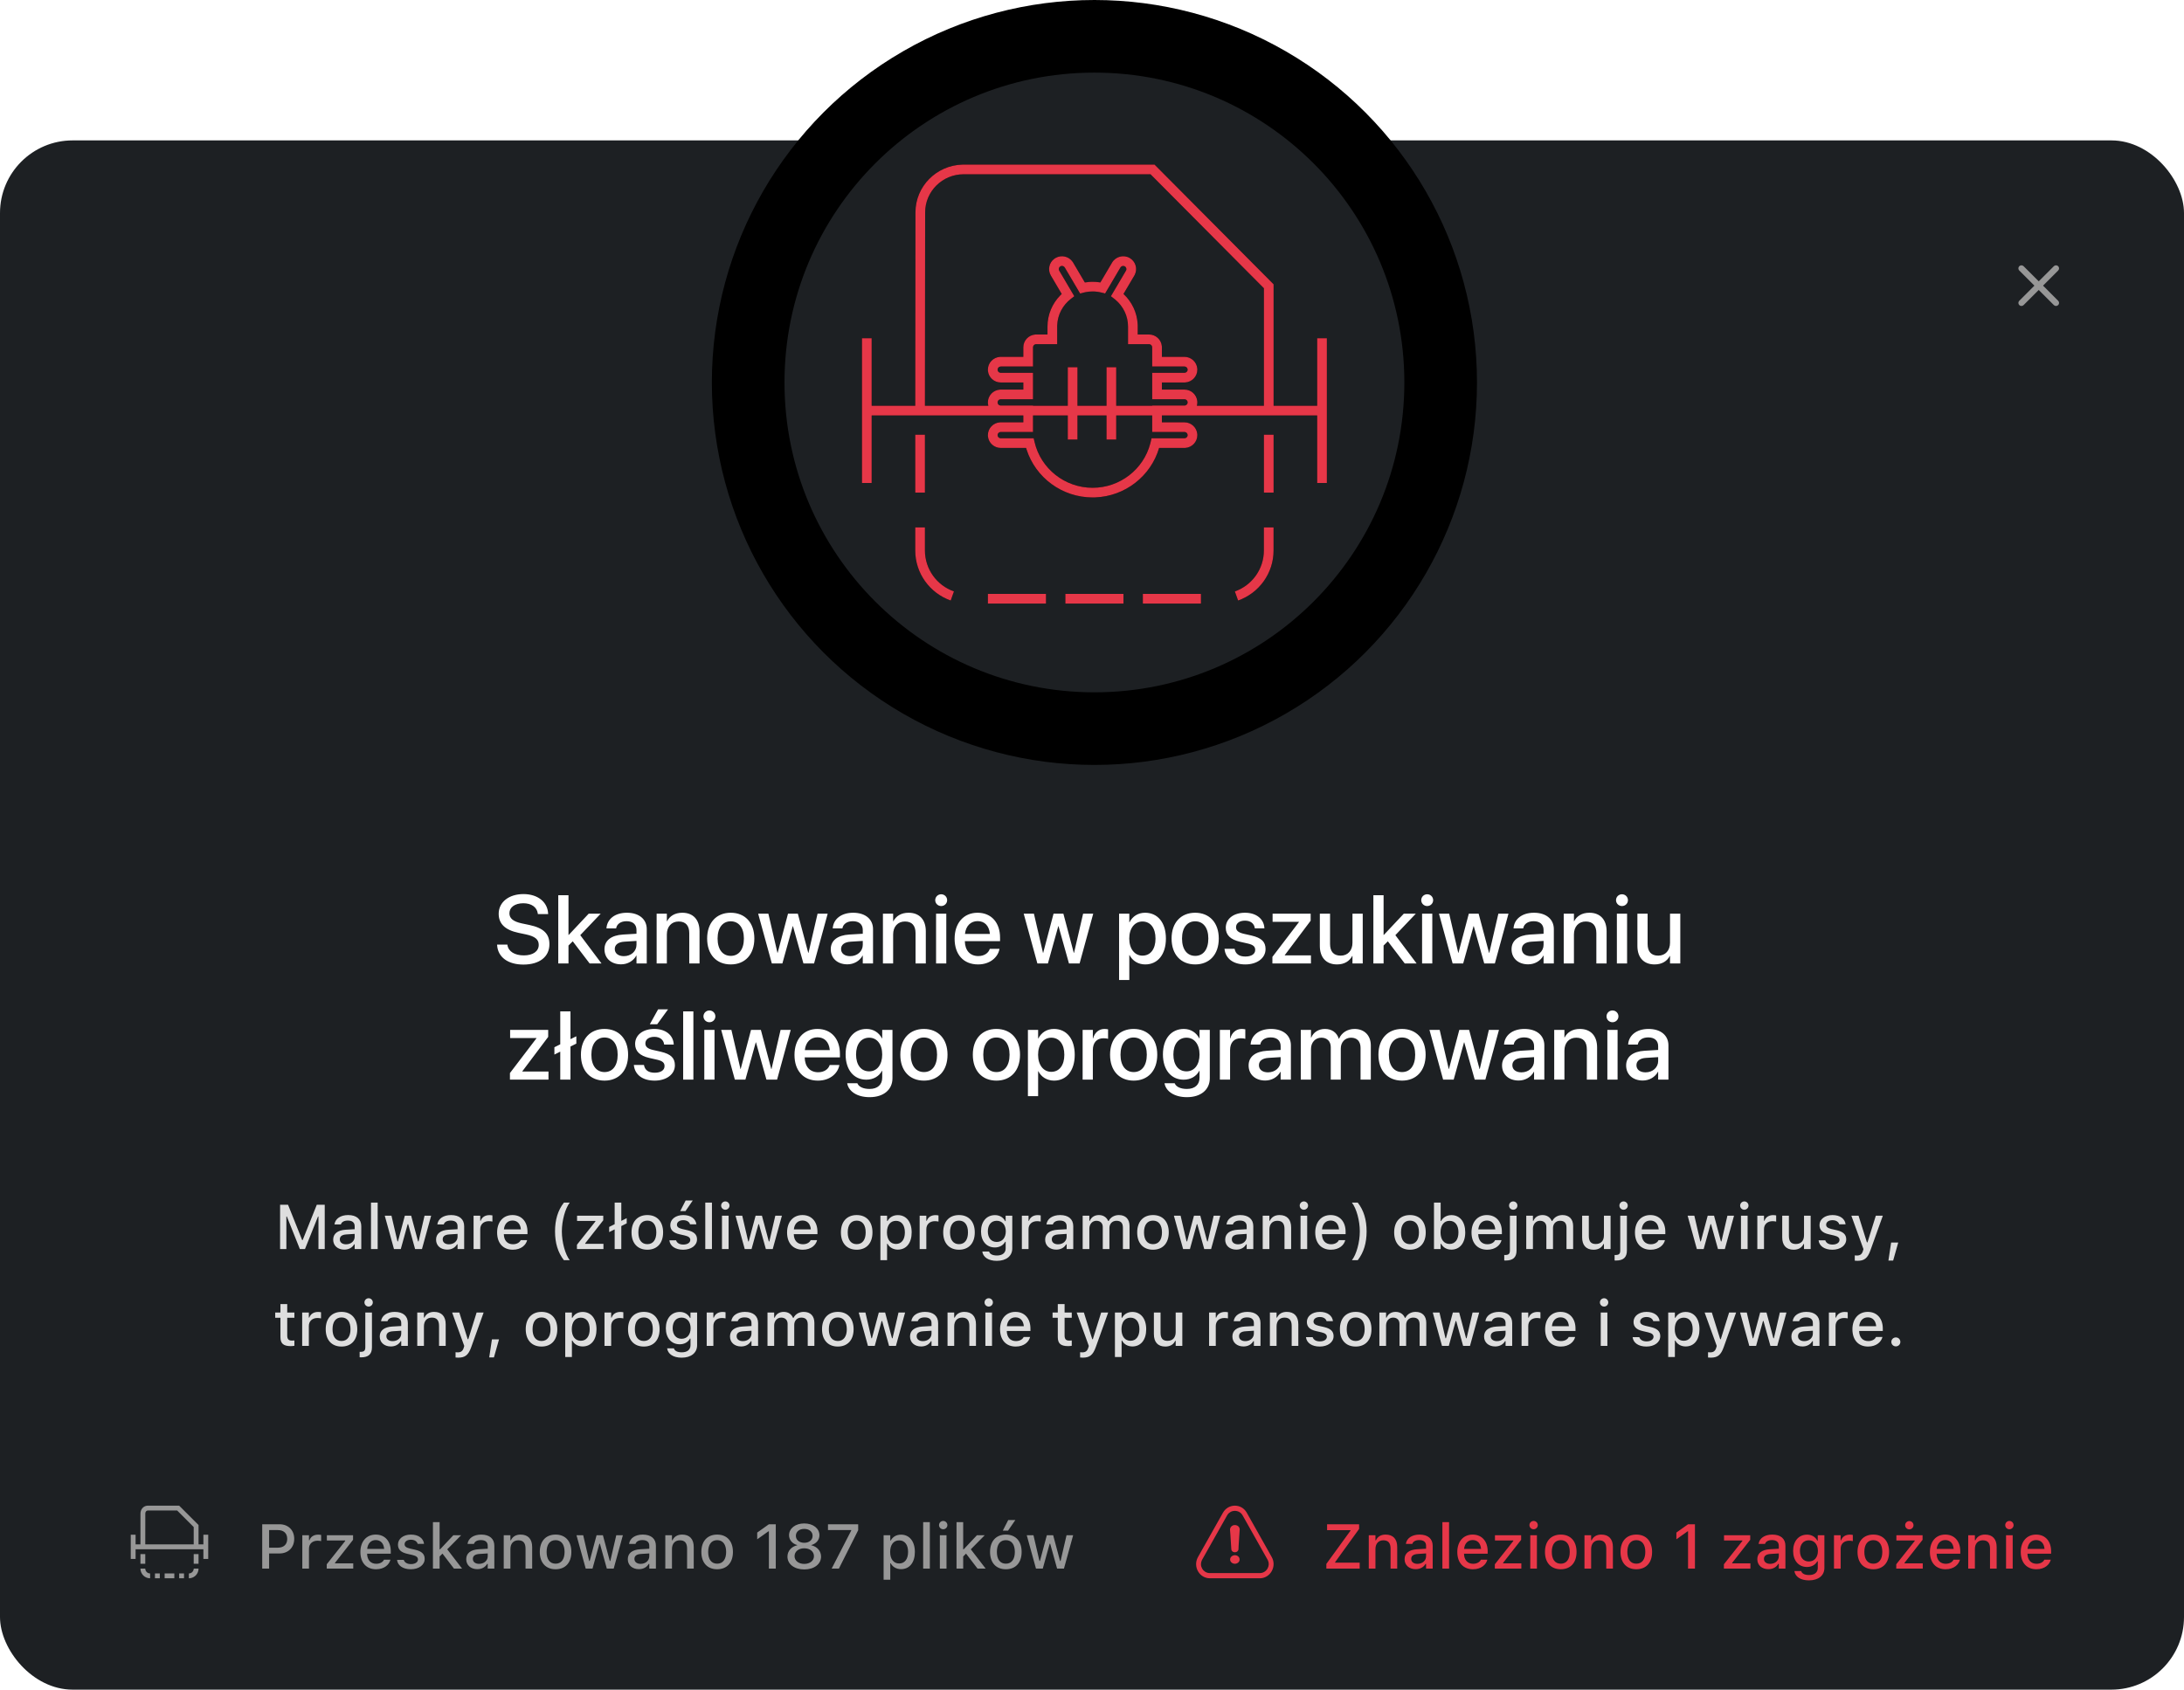 <?xml version="1.0" encoding="UTF-8"?>
<svg width="451px" height="349px" viewBox="0 0 451 349" version="1.1" xmlns="http://www.w3.org/2000/svg" xmlns:xlink="http://www.w3.org/1999/xlink">
    <title>Antivirus</title>
    <defs>
        <circle id="path-1" cx="79" cy="79" r="79"></circle>
        <filter x="-6.3%" y="-6.3%" width="112.7%" height="112.7%" filterUnits="objectBoundingBox" id="filter-2">
            <feGaussianBlur stdDeviation="10" in="SourceAlpha" result="shadowBlurInner1"></feGaussianBlur>
            <feOffset dx="0" dy="0" in="shadowBlurInner1" result="shadowOffsetInner1"></feOffset>
            <feComposite in="shadowOffsetInner1" in2="SourceAlpha" operator="arithmetic" k2="-1" k3="1" result="shadowInnerInner1"></feComposite>
            <feColorMatrix values="0 0 0 0 0.902   0 0 0 0 0.216   0 0 0 0 0.282  0 0 0 1 0" type="matrix" in="shadowInnerInner1"></feColorMatrix>
        </filter>
        <path d="M85,122.674 L85,124.667 L73,124.667 L73,122.674 L85,122.674 Z M69,122.674 L69,124.667 L57,124.667 L57,122.674 L69,122.674 Z M101,122.674 L101,124.667 L89,124.667 L89,122.674 L101,122.674 Z M44,108.943 L44,113.707 C44,117.535 46.429,120.903 49.992,122.161 L49.323,124.039 C44.969,122.501 42,118.385 42,113.707 L42,108.943 L44,108.943 Z M115.992,108.943 L115.992,113.707 C115.992,118.385 113.023,122.501 108.668,124.039 L108.668,124.039 L108,122.161 C111.562,120.903 113.992,117.535 113.992,113.707 L113.992,113.707 L113.992,108.943 L115.992,108.943 Z M91.417,34 L116,58.72 L116,83.816 L125,83.816 L125,69.868 L127,69.868 L127,99.758 L125,99.758 L125,85.809 L92.93,85.809 L92.931,87.231 L97.587,87.232 C98.962,87.232 100.096,88.268 100.235,89.6 L100.248,89.768 L100.25,89.877 C100.25,91.283 99.146,92.431 97.755,92.517 L97.587,92.523 L92.358,92.522 C90.651,98.339 85.347,102.508 79.162,102.737 L78.829,102.746 L78.625,102.747 C72.325,102.747 66.844,98.654 64.987,92.836 L64.891,92.522 L59.664,92.523 C58.288,92.523 57.154,91.486 57.014,90.154 L57.002,89.986 L57,89.877 C57,88.471 58.104,87.323 59.495,87.237 L59.664,87.232 L64.318,87.232 L64.318,85.809 L33,85.809 L33,99.758 L31,99.758 L31,69.868 L33,69.868 L33,83.816 L42,83.816 L42.045,43.853 C42.045,38.514 46.357,34.15 51.722,34.004 L52,34 L91.417,34 Z M116,89.795 L116,101.751 L114,101.751 L114,89.795 L116,89.795 Z M44,89.795 L44,101.751 L42,101.751 L42,89.795 L44,89.795 Z M90.931,85.809 L83.499,85.809 L83.5,90.791 L81.5,90.791 L81.499,85.809 L75.499,85.809 L75.5,90.791 L73.5,90.791 L73.499,85.809 L66.318,85.809 L66.319,89.225 L59.654,89.225 L59.596,89.228 C59.317,89.256 59.091,89.452 59.022,89.711 L59.003,89.811 L59,89.877 C59,90.204 59.245,90.476 59.565,90.523 L59.664,90.53 L66.457,90.53 L66.637,91.301 C67.915,96.788 72.874,100.755 78.625,100.755 C84.274,100.755 89.158,96.929 90.541,91.594 L90.613,91.301 L90.793,90.53 L97.587,90.53 C97.954,90.53 98.25,90.237 98.25,89.877 C98.25,89.55 98.005,89.278 97.685,89.231 L97.587,89.224 L90.931,89.224 L90.931,85.809 Z M90.583,35.993 L52,35.993 C47.61,35.993 44.045,39.525 44.045,43.854 L44.045,43.854 L44,83.817 L57.094,83.817 C57.057,83.68 57.03,83.538 57.014,83.393 L57.002,83.225 L57,83.116 C57,81.71 58.104,80.562 59.495,80.476 L59.663,80.471 L64.318,80.47 L64.318,79 L59.663,79 C58.288,79 57.154,77.963 57.014,76.632 L57.002,76.464 L57,76.355 C57,74.949 58.104,73.801 59.495,73.714 L59.663,73.709 L64.319,73.709 L64.319,71.737 C64.319,70.369 65.365,69.244 66.704,69.106 L66.873,69.094 L66.982,69.092 L69.309,69.092 L69.309,67.449 C69.309,64.996 70.286,62.697 71.967,60.994 L72.19,60.775 L72.249,60.719 L70.006,56.914 C69.311,55.735 69.638,54.244 70.718,53.451 L70.863,53.352 L70.962,53.292 C72.18,52.586 73.73,52.948 74.509,54.092 L74.603,54.24 L77.022,58.345 L77.046,58.34 C77.334,58.291 77.625,58.256 77.919,58.234 L78.36,58.211 L78.625,58.207 C79.025,58.207 79.421,58.232 79.814,58.282 L80.204,58.34 L80.227,58.345 L82.647,54.239 C83.39,52.98 85.02,52.556 86.288,53.291 C87.508,53.999 87.952,55.522 87.327,56.76 L87.244,56.913 L85,60.718 L85.06,60.774 C86.754,62.38 87.793,64.566 87.927,66.929 L87.939,67.252 L87.941,67.449 L87.941,69.091 L90.268,69.091 C91.644,69.091 92.777,70.128 92.917,71.46 L92.929,71.628 L92.931,71.737 L92.931,73.709 L97.587,73.709 C98.962,73.709 100.096,74.746 100.235,76.078 L100.248,76.245 L100.25,76.355 C100.25,77.76 99.146,78.909 97.755,78.995 L97.587,79 L92.931,79 L92.931,80.47 L97.587,80.47 C98.962,80.47 100.096,81.507 100.235,82.839 L100.248,83.007 L100.25,83.116 C100.25,83.359 100.217,83.594 100.155,83.817 L114,83.817 L114,59.54 L90.583,35.993 Z M84.433,55.161 L84.372,55.249 L81.204,60.623 L80.473,60.434 C79.873,60.279 79.254,60.2 78.625,60.2 C78.122,60.2 77.626,60.251 77.14,60.35 L76.778,60.434 L76.047,60.623 L72.878,55.249 C72.694,54.936 72.285,54.83 71.968,55.014 C71.684,55.178 71.571,55.517 71.684,55.809 L71.731,55.904 L74.845,61.187 L74.148,61.723 C72.444,63.035 71.399,65.013 71.315,67.167 L71.309,67.449 L71.309,71.084 L66.982,71.084 C66.648,71.084 66.373,71.327 66.326,71.641 L66.319,71.737 L66.319,75.702 L59.663,75.702 C59.296,75.702 59,75.995 59,76.355 C59,76.681 59.245,76.954 59.565,77.001 L59.663,77.008 L66.319,77.008 L66.319,82.463 L59.663,82.463 C59.296,82.463 59,82.757 59,83.116 C59,83.443 59.245,83.715 59.565,83.762 L59.663,83.769 L66.319,83.769 L66.318,83.816 L73.499,83.816 L73.5,75.846 L75.5,75.846 L75.499,83.816 L81.499,83.816 L81.5,75.846 L83.5,75.846 L83.499,83.816 L90.931,83.816 L90.931,83.769 L97.587,83.769 C97.954,83.769 98.25,83.475 98.25,83.116 C98.25,82.789 98.005,82.517 97.685,82.47 L97.587,82.463 L90.931,82.463 L90.931,77.007 L97.587,77.007 C97.954,77.007 98.25,76.714 98.25,76.355 C98.25,76.028 98.005,75.756 97.685,75.709 L97.587,75.702 L90.931,75.702 L90.931,71.737 C90.931,71.41 90.687,71.138 90.366,71.091 L90.268,71.084 L85.941,71.084 L85.941,67.449 C85.941,65.28 84.967,63.266 83.321,61.897 L83.102,61.722 L82.405,61.186 L85.519,55.904 C85.702,55.594 85.597,55.196 85.282,55.014 C84.997,54.848 84.637,54.918 84.433,55.161 Z" id="path-3"></path>
        <filter x="-25.0%" y="-26.5%" width="150.0%" height="152.9%" filterUnits="objectBoundingBox" id="filter-4">
            <feMorphology radius="0.5" operator="dilate" in="SourceAlpha" result="shadowSpreadOuter1"></feMorphology>
            <feOffset dx="0" dy="0" in="shadowSpreadOuter1" result="shadowOffsetOuter1"></feOffset>
            <feGaussianBlur stdDeviation="7.5" in="shadowOffsetOuter1" result="shadowBlurOuter1"></feGaussianBlur>
            <feColorMatrix values="0 0 0 0 0.902   0 0 0 0 0.216   0 0 0 0 0.282  0 0 0 1 0" type="matrix" in="shadowBlurOuter1"></feColorMatrix>
        </filter>
    </defs>
    <g id="Antivirus" stroke="none" stroke-width="1" fill="none" fill-rule="evenodd">
        <g id="App">
            <rect id="Background" fill="#1D2023" x="0" y="29" width="451" height="320" rx="15"></rect>
            <g id="Icon/20px/Cross" transform="translate(415, 53)" fill="#979797">
                <path d="M10.015,1.985 C10.262,2.231 10.262,2.631 10.015,2.877 L6.893,6 L10.015,9.123 C10.237,9.345 10.259,9.69 10.082,9.937 L10.015,10.015 C9.769,10.262 9.369,10.262 9.123,10.015 L9.123,10.015 L6,6.893 L2.877,10.015 C2.631,10.262 2.231,10.262 1.985,10.015 C1.738,9.769 1.738,9.369 1.985,9.123 L5.107,6 L1.985,2.877 C1.763,2.655 1.741,2.31 1.918,2.063 L1.985,1.985 C2.231,1.738 2.631,1.738 2.877,1.985 L2.877,1.985 L6,5.107 L9.123,1.985 C9.369,1.738 9.769,1.738 10.015,1.985 Z" id="Combined-Shape"></path>
            </g>
            <g id="Threats" transform="translate(247, 311)" fill="#E63748">
                <path d="M33.776,13 L33.776,11.775 L28.704,11.775 L28.704,11.667 L33.655,4.812 L33.655,3.84 L27.047,3.84 L27.047,5.065 L31.872,5.065 L31.872,5.173 L26.895,12.029 L26.895,13 L33.776,13 Z M37.032,13 L37.032,8.957 C37.032,7.846 37.661,7.154 38.67,7.154 C39.679,7.154 40.155,7.719 40.155,8.861 L40.155,13 L41.526,13 L41.526,8.538 C41.526,6.894 40.676,5.973 39.133,5.973 C38.13,5.973 37.47,6.417 37.134,7.154 L37.032,7.154 L37.032,6.106 L35.655,6.106 L35.655,13 L37.032,13 Z M45.335,13.114 C46.249,13.114 46.973,12.721 47.379,12.022 L47.487,12.022 L47.487,13 L48.852,13 L48.852,8.284 C48.852,6.836 47.874,5.973 46.141,5.973 C44.573,5.973 43.488,6.729 43.323,7.858 L43.316,7.903 L44.643,7.903 L44.649,7.877 C44.814,7.389 45.316,7.109 46.078,7.109 C47.011,7.109 47.487,7.528 47.487,8.284 L47.487,8.893 L45.621,9.001 C43.977,9.103 43.05,9.82 43.05,11.051 L43.05,11.064 C43.05,12.314 44.021,13.114 45.335,13.114 Z M45.703,12.016 C44.96,12.016 44.421,11.642 44.421,11.007 L44.421,10.994 C44.421,10.372 44.853,10.029 45.805,9.972 L47.487,9.864 L47.487,10.455 C47.487,11.343 46.731,12.016 45.703,12.016 Z M52.235,13 L52.235,3.402 L50.857,3.402 L50.857,13 L52.235,13 Z M57.173,13.133 C58.938,13.133 59.89,12.118 60.119,11.21 L60.131,11.153 L58.805,11.159 L58.779,11.21 C58.614,11.565 58.087,12.003 57.205,12.003 C56.069,12.003 55.345,11.235 55.32,9.915 L60.208,9.915 L60.208,9.433 C60.208,7.363 59.027,5.973 57.104,5.973 C55.18,5.973 53.936,7.414 53.936,9.566 L53.936,9.572 C53.936,11.756 55.155,13.133 57.173,13.133 Z M58.843,8.931 L55.339,8.931 C55.459,7.744 56.17,7.103 57.11,7.103 C58.043,7.103 58.735,7.7 58.843,8.931 Z M67.158,13 L67.158,11.915 L63.394,11.915 L63.394,11.807 L67.12,7.052 L67.12,6.106 L61.712,6.106 L61.712,7.192 L65.495,7.192 L65.495,7.3 L61.687,12.105 L61.687,13 L67.158,13 Z M69.697,4.875 C70.167,4.875 70.561,4.488 70.561,4.018 C70.561,3.542 70.167,3.155 69.697,3.155 C69.221,3.155 68.834,3.542 68.834,4.018 C68.834,4.488 69.221,4.875 69.697,4.875 Z M70.376,13 L70.376,6.106 L69.005,6.106 L69.005,13 L70.376,13 Z M75.302,13.133 C77.321,13.133 78.559,11.781 78.559,9.56 L78.559,9.547 C78.559,7.325 77.314,5.973 75.302,5.973 C73.284,5.973 72.04,7.332 72.04,9.547 L72.04,9.56 C72.04,11.781 73.277,13.133 75.302,13.133 Z M75.302,11.984 C74.115,11.984 73.449,11.089 73.449,9.56 L73.449,9.547 C73.449,8.017 74.115,7.122 75.302,7.122 C76.483,7.122 77.156,8.017 77.156,9.547 L77.156,9.56 C77.156,11.083 76.483,11.984 75.302,11.984 Z M81.574,13 L81.574,8.957 C81.574,7.846 82.202,7.154 83.211,7.154 C84.221,7.154 84.697,7.719 84.697,8.861 L84.697,13 L86.068,13 L86.068,8.538 C86.068,6.894 85.217,5.973 83.675,5.973 C82.672,5.973 82.012,6.417 81.675,7.154 L81.574,7.154 L81.574,6.106 L80.196,6.106 L80.196,13 L81.574,13 Z M90.905,13.133 C92.923,13.133 94.161,11.781 94.161,9.56 L94.161,9.547 C94.161,7.325 92.917,5.973 90.905,5.973 C88.886,5.973 87.642,7.332 87.642,9.547 L87.642,9.56 C87.642,11.781 88.88,13.133 90.905,13.133 Z M90.905,11.984 C89.718,11.984 89.051,11.089 89.051,9.56 L89.051,9.547 C89.051,8.017 89.718,7.122 90.905,7.122 C92.085,7.122 92.758,8.017 92.758,9.547 L92.758,9.56 C92.758,11.083 92.085,11.984 90.905,11.984 Z M103.01,13 L103.01,3.84 L101.588,3.84 L99.176,5.554 L99.176,6.951 L101.48,5.307 L101.588,5.307 L101.588,13 L103.01,13 Z M114.461,13 L114.461,11.915 L110.697,11.915 L110.697,11.807 L114.423,7.052 L114.423,6.106 L109.015,6.106 L109.015,7.192 L112.798,7.192 L112.798,7.3 L108.989,12.105 L108.989,13 L114.461,13 Z M118.174,13.114 C119.088,13.114 119.812,12.721 120.218,12.022 L120.326,12.022 L120.326,13 L121.691,13 L121.691,8.284 C121.691,6.836 120.713,5.973 118.98,5.973 C117.413,5.973 116.327,6.729 116.162,7.858 L116.156,7.903 L117.482,7.903 L117.489,7.877 C117.654,7.389 118.155,7.109 118.917,7.109 C119.85,7.109 120.326,7.528 120.326,8.284 L120.326,8.893 L118.46,9.001 C116.816,9.103 115.889,9.82 115.889,11.051 L115.889,11.064 C115.889,12.314 116.86,13.114 118.174,13.114 Z M118.542,12.016 C117.8,12.016 117.26,11.642 117.26,11.007 L117.26,10.994 C117.26,10.372 117.692,10.029 118.644,9.972 L120.326,9.864 L120.326,10.455 C120.326,11.343 119.571,12.016 118.542,12.016 Z M126.547,15.431 C128.502,15.431 129.74,14.428 129.74,12.86 L129.74,6.106 L128.369,6.106 L128.369,7.236 L128.286,7.236 C127.886,6.462 127.137,5.986 126.172,5.986 C124.382,5.986 123.284,7.376 123.284,9.344 L123.284,9.356 C123.284,11.299 124.376,12.664 126.147,12.664 C127.093,12.664 127.854,12.245 128.273,11.496 L128.375,11.496 L128.375,12.854 C128.375,13.793 127.702,14.327 126.566,14.327 C125.633,14.327 125.074,13.99 124.96,13.514 L124.954,13.501 L123.563,13.501 L123.551,13.514 C123.716,14.663 124.795,15.431 126.547,15.431 Z M126.528,11.527 C125.354,11.527 124.693,10.632 124.693,9.35 L124.693,9.337 C124.693,8.055 125.354,7.154 126.528,7.154 C127.689,7.154 128.4,8.055 128.4,9.337 L128.4,9.35 C128.4,10.639 127.696,11.527 126.528,11.527 Z M133.098,13 L133.098,8.88 C133.098,7.884 133.815,7.236 134.869,7.236 C135.129,7.236 135.364,7.268 135.611,7.319 L135.611,6.049 C135.472,6.018 135.23,5.986 135.008,5.986 C134.088,5.986 133.447,6.417 133.199,7.147 L133.098,7.147 L133.098,6.106 L131.72,6.106 L131.72,13 L133.098,13 Z M139.845,13.133 C141.864,13.133 143.102,11.781 143.102,9.56 L143.102,9.547 C143.102,7.325 141.857,5.973 139.845,5.973 C137.827,5.973 136.583,7.332 136.583,9.547 L136.583,9.56 C136.583,11.781 137.82,13.133 139.845,13.133 Z M139.845,11.984 C138.658,11.984 137.992,11.089 137.992,9.56 L137.992,9.547 C137.992,8.017 138.658,7.122 139.845,7.122 C141.026,7.122 141.699,8.017 141.699,9.547 L141.699,9.56 C141.699,11.083 141.026,11.984 139.845,11.984 Z M147.278,4.894 C147.754,4.894 148.142,4.513 148.142,4.037 C148.142,3.561 147.754,3.18 147.278,3.18 C146.809,3.18 146.415,3.561 146.415,4.037 C146.415,4.513 146.809,4.894 147.278,4.894 Z M150.052,13 L150.052,11.915 L146.288,11.915 L146.288,11.807 L150.014,7.052 L150.014,6.106 L144.606,6.106 L144.606,7.192 L148.389,7.192 L148.389,7.3 L144.581,12.105 L144.581,13 L150.052,13 Z M154.769,13.133 C156.533,13.133 157.485,12.118 157.714,11.21 L157.727,11.153 L156.4,11.159 L156.375,11.21 C156.209,11.565 155.683,12.003 154.8,12.003 C153.664,12.003 152.94,11.235 152.915,9.915 L157.803,9.915 L157.803,9.433 C157.803,7.363 156.622,5.973 154.699,5.973 C152.775,5.973 151.531,7.414 151.531,9.566 L151.531,9.572 C151.531,11.756 152.75,13.133 154.769,13.133 Z M156.438,8.931 L152.934,8.931 C153.055,7.744 153.766,7.103 154.705,7.103 C155.638,7.103 156.33,7.7 156.438,8.931 Z M160.818,13 L160.818,8.957 C160.818,7.846 161.446,7.154 162.456,7.154 C163.465,7.154 163.941,7.719 163.941,8.861 L163.941,13 L165.312,13 L165.312,8.538 C165.312,6.894 164.461,5.973 162.919,5.973 C161.916,5.973 161.256,6.417 160.919,7.154 L160.818,7.154 L160.818,6.106 L159.44,6.106 L159.44,13 L160.818,13 Z M167.946,4.875 C168.416,4.875 168.81,4.488 168.81,4.018 C168.81,3.542 168.416,3.155 167.946,3.155 C167.47,3.155 167.083,3.542 167.083,4.018 C167.083,4.488 167.47,4.875 167.946,4.875 Z M168.625,13 L168.625,6.106 L167.254,6.106 L167.254,13 L168.625,13 Z M173.526,13.133 C175.291,13.133 176.243,12.118 176.471,11.21 L176.484,11.153 L175.157,11.159 L175.132,11.21 C174.967,11.565 174.44,12.003 173.558,12.003 C172.421,12.003 171.698,11.235 171.672,9.915 L176.56,9.915 L176.56,9.433 C176.56,7.363 175.379,5.973 173.456,5.973 C171.533,5.973 170.289,7.414 170.289,9.566 L170.289,9.572 C170.289,11.756 171.507,13.133 173.526,13.133 Z M175.195,8.931 L171.691,8.931 C171.812,7.744 172.523,7.103 173.462,7.103 C174.396,7.103 175.087,7.7 175.195,8.931 Z" id="Znaleziono1zagrożenie" fill-rule="nonzero"></path>
                <path d="M8.003,0 C8.975,0 9.848,0.484 10.372,1.309 L10.467,1.467 L15.617,10.615 C16.13,11.526 16.127,12.615 15.611,13.529 C15.122,14.396 14.274,14.934 13.318,14.994 L13.137,15 L2.849,15 C1.823,15 0.905,14.457 0.392,13.553 C-0.097,12.693 -0.129,11.671 0.297,10.786 L0.382,10.622 L5.54,1.464 C6.049,0.55 6.97,0 8.003,0 Z M8.003,1.071 C7.377,1.071 6.826,1.368 6.484,1.874 L6.396,2.017 L1.256,11.142 L1.186,11.277 C0.919,11.832 0.94,12.457 1.247,12.996 C1.55,13.53 2.073,13.869 2.681,13.921 L2.849,13.929 L13.108,13.929 L13.259,13.925 C13.891,13.885 14.438,13.536 14.755,12.975 C15.05,12.452 15.078,11.857 14.84,11.326 L14.761,11.168 L9.623,2.042 L9.546,1.912 C9.209,1.383 8.647,1.071 8.003,1.071 Z M8.01,10.232 C8.552,10.232 9,10.631 8.976,11.137 C9,11.597 8.529,12 8.01,12 C7.471,12 7.02,11.597 7.02,11.116 C7.02,10.635 7.471,10.232 8.01,10.232 Z M8.909,4.524 C8.959,4.63 8.985,4.736 8.995,4.849 L9,4.966 L8.909,6.292 L8.774,8.34 C8.75,8.562 8.75,8.764 8.75,8.983 C8.731,9.348 8.414,9.627 8.01,9.627 C7.643,9.627 7.351,9.411 7.283,9.1 L7.269,9.004 L7.067,5.832 C7.044,5.553 7.024,5.27 7,4.99 C7,4.527 7.293,4.145 7.764,4.025 C8.236,3.926 8.707,4.128 8.909,4.524 Z" id="Combined-Shape"></path>
            </g>
            <g id="Files" transform="translate(27, 311)" fill="#979797">
                <path d="M28.571,13 L28.571,9.871 L30.716,9.871 C32.513,9.871 33.757,8.646 33.757,6.855 L33.757,6.843 C33.757,5.046 32.513,3.84 30.716,3.84 L27.149,3.84 L27.149,13 L28.571,13 Z M30.361,8.677 L28.571,8.677 L28.571,5.04 L30.361,5.04 C31.592,5.04 32.31,5.707 32.31,6.849 L32.31,6.862 C32.31,8.011 31.592,8.677 30.361,8.677 Z M36.804,13 L36.804,8.88 C36.804,7.884 37.521,7.236 38.575,7.236 C38.835,7.236 39.07,7.268 39.317,7.319 L39.317,6.049 C39.178,6.018 38.937,5.986 38.714,5.986 C37.794,5.986 37.153,6.417 36.905,7.147 L36.804,7.147 L36.804,6.106 L35.426,6.106 L35.426,13 L36.804,13 Z M45.944,13 L45.944,11.915 L42.18,11.915 L42.18,11.807 L45.906,7.052 L45.906,6.106 L40.498,6.106 L40.498,7.192 L44.281,7.192 L44.281,7.3 L40.473,12.105 L40.473,13 L45.944,13 Z M50.661,13.133 C52.425,13.133 53.377,12.118 53.606,11.21 L53.619,11.153 L52.292,11.159 L52.267,11.21 C52.102,11.565 51.575,12.003 50.692,12.003 C49.556,12.003 48.833,11.235 48.807,9.915 L53.695,9.915 L53.695,9.433 C53.695,7.363 52.514,5.973 50.591,5.973 C48.667,5.973 47.423,7.414 47.423,9.566 L47.423,9.572 C47.423,11.756 48.642,13.133 50.661,13.133 Z M52.33,8.931 L48.826,8.931 C48.947,7.744 49.658,7.103 50.597,7.103 C51.53,7.103 52.222,7.7 52.33,8.931 Z M57.84,13.133 C59.478,13.133 60.696,12.264 60.696,10.988 L60.696,10.975 C60.696,9.979 60.062,9.414 58.735,9.103 L57.643,8.855 C56.869,8.671 56.551,8.404 56.551,7.973 L56.551,7.96 C56.551,7.408 57.097,7.033 57.853,7.033 C58.627,7.033 59.116,7.395 59.249,7.877 L59.249,7.89 L60.563,7.89 L60.563,7.884 C60.442,6.76 59.433,5.973 57.859,5.973 C56.297,5.973 55.18,6.836 55.18,8.036 L55.18,8.042 C55.18,9.052 55.783,9.642 57.084,9.94 L58.183,10.194 C58.982,10.378 59.306,10.67 59.306,11.102 L59.306,11.115 C59.306,11.68 58.716,12.067 57.865,12.067 C57.046,12.067 56.545,11.718 56.374,11.197 L56.367,11.191 L54.99,11.191 L54.99,11.197 C55.123,12.353 56.177,13.133 57.84,13.133 Z M63.781,13 L63.781,10.493 L64.372,9.902 L66.746,13 L68.421,13 L65.355,9.014 L68.231,6.106 L66.619,6.106 L63.883,9.014 L63.781,9.014 L63.781,3.402 L62.404,3.402 L62.404,13 L63.781,13 Z M71.563,13.114 C72.478,13.114 73.201,12.721 73.607,12.022 L73.715,12.022 L73.715,13 L75.08,13 L75.08,8.284 C75.08,6.836 74.103,5.973 72.37,5.973 C70.802,5.973 69.716,6.729 69.551,7.858 L69.545,7.903 L70.872,7.903 L70.878,7.877 C71.043,7.389 71.544,7.109 72.306,7.109 C73.239,7.109 73.715,7.528 73.715,8.284 L73.715,8.893 L71.849,9.001 C70.205,9.103 69.278,9.82 69.278,11.051 L69.278,11.064 C69.278,12.314 70.25,13.114 71.563,13.114 Z M71.932,12.016 C71.189,12.016 70.649,11.642 70.649,11.007 L70.649,10.994 C70.649,10.372 71.081,10.029 72.033,9.972 L73.715,9.864 L73.715,10.455 C73.715,11.343 72.96,12.016 71.932,12.016 Z M78.4,13 L78.4,8.957 C78.4,7.846 79.028,7.154 80.038,7.154 C81.047,7.154 81.523,7.719 81.523,8.861 L81.523,13 L82.894,13 L82.894,8.538 C82.894,6.894 82.043,5.973 80.501,5.973 C79.498,5.973 78.838,6.417 78.501,7.154 L78.4,7.154 L78.4,6.106 L77.022,6.106 L77.022,13 L78.4,13 Z M87.731,13.133 C89.75,13.133 90.987,11.781 90.987,9.56 L90.987,9.547 C90.987,7.325 89.743,5.973 87.731,5.973 C85.712,5.973 84.468,7.332 84.468,9.547 L84.468,9.56 C84.468,11.781 85.706,13.133 87.731,13.133 Z M87.731,11.984 C86.544,11.984 85.877,11.089 85.877,9.56 L85.877,9.547 C85.877,8.017 86.544,7.122 87.731,7.122 C88.912,7.122 89.584,8.017 89.584,9.547 L89.584,9.56 C89.584,11.083 88.912,11.984 87.731,11.984 Z M95.354,13 L96.776,7.858 L96.884,7.858 L98.312,13 L99.728,13 L101.626,6.106 L100.261,6.106 L99.03,11.426 L98.922,11.426 L97.5,6.106 L96.192,6.106 L94.771,11.426 L94.669,11.426 L93.431,6.106 L92.047,6.106 L93.952,13 L95.354,13 Z M104.927,13.114 C105.841,13.114 106.564,12.721 106.971,12.022 L107.079,12.022 L107.079,13 L108.443,13 L108.443,8.284 C108.443,6.836 107.466,5.973 105.733,5.973 C104.165,5.973 103.08,6.729 102.915,7.858 L102.908,7.903 L104.235,7.903 L104.241,7.877 C104.406,7.389 104.908,7.109 105.669,7.109 C106.603,7.109 107.079,7.528 107.079,8.284 L107.079,8.893 L105.212,9.001 C103.568,9.103 102.642,9.82 102.642,11.051 L102.642,11.064 C102.642,12.314 103.613,13.114 104.927,13.114 Z M105.295,12.016 C104.552,12.016 104.013,11.642 104.013,11.007 L104.013,10.994 C104.013,10.372 104.444,10.029 105.396,9.972 L107.079,9.864 L107.079,10.455 C107.079,11.343 106.323,12.016 105.295,12.016 Z M111.763,13 L111.763,8.957 C111.763,7.846 112.392,7.154 113.401,7.154 C114.41,7.154 114.886,7.719 114.886,8.861 L114.886,13 L116.257,13 L116.257,8.538 C116.257,6.894 115.407,5.973 113.864,5.973 C112.861,5.973 112.201,6.417 111.865,7.154 L111.763,7.154 L111.763,6.106 L110.386,6.106 L110.386,13 L111.763,13 Z M121.094,13.133 C123.113,13.133 124.351,11.781 124.351,9.56 L124.351,9.547 C124.351,7.325 123.106,5.973 121.094,5.973 C119.076,5.973 117.832,7.332 117.832,9.547 L117.832,9.56 C117.832,11.781 119.069,13.133 121.094,13.133 Z M121.094,11.984 C119.907,11.984 119.241,11.089 119.241,9.56 L119.241,9.547 C119.241,8.017 119.907,7.122 121.094,7.122 C122.275,7.122 122.948,8.017 122.948,9.547 L122.948,9.56 C122.948,11.083 122.275,11.984 121.094,11.984 Z M133.199,13 L133.199,3.84 L131.777,3.84 L129.365,5.554 L129.365,6.951 L131.669,5.307 L131.777,5.307 L131.777,13 L133.199,13 Z M139.077,13.171 C141.115,13.171 142.549,12.08 142.549,10.524 L142.549,10.512 C142.549,9.356 141.718,8.436 140.518,8.176 L140.518,8.144 C141.546,7.852 142.213,7.084 142.213,6.113 L142.213,6.1 C142.213,4.697 140.905,3.669 139.077,3.669 C137.255,3.669 135.941,4.697 135.941,6.1 L135.941,6.113 C135.941,7.084 136.614,7.852 137.643,8.144 L137.643,8.176 C136.443,8.436 135.611,9.356 135.611,10.512 L135.611,10.524 C135.611,12.08 137.046,13.171 139.077,13.171 Z M139.077,7.668 C138.055,7.668 137.351,7.071 137.351,6.233 L137.351,6.221 C137.351,5.383 138.055,4.799 139.077,4.799 C140.099,4.799 140.804,5.383 140.804,6.221 L140.804,6.233 C140.804,7.071 140.105,7.668 139.077,7.668 Z M139.077,12.029 C137.909,12.029 137.078,11.362 137.078,10.436 L137.078,10.423 C137.078,9.483 137.903,8.804 139.077,8.804 C140.258,8.804 141.083,9.483 141.083,10.423 L141.083,10.436 C141.083,11.362 140.251,12.029 139.077,12.029 Z M146.231,13 L150.217,5.072 L150.217,3.84 L143.978,3.84 L143.978,5.04 L148.776,5.04 L148.776,5.142 L144.739,13 L146.231,13 Z M156.844,15.298 L156.844,11.908 L156.946,11.908 C157.314,12.651 158.12,13.114 159.066,13.114 C160.818,13.114 161.922,11.743 161.922,9.56 L161.922,9.547 C161.922,7.376 160.805,5.986 159.066,5.986 C158.101,5.986 157.346,6.437 156.946,7.192 L156.844,7.192 L156.844,6.106 L155.467,6.106 L155.467,15.298 L156.844,15.298 Z M158.679,11.94 C157.53,11.94 156.819,11.032 156.819,9.56 L156.819,9.547 C156.819,8.074 157.53,7.167 158.679,7.167 C159.828,7.167 160.52,8.062 160.52,9.547 L160.52,9.56 C160.52,11.039 159.828,11.94 158.679,11.94 Z M165.014,13 L165.014,3.402 L163.636,3.402 L163.636,13 L165.014,13 Z M167.775,4.875 C168.245,4.875 168.638,4.488 168.638,4.018 C168.638,3.542 168.245,3.155 167.775,3.155 C167.299,3.155 166.912,3.542 166.912,4.018 C166.912,4.488 167.299,4.875 167.775,4.875 Z M168.454,13 L168.454,6.106 L167.083,6.106 L167.083,13 L168.454,13 Z M171.901,13 L171.901,10.493 L172.491,9.902 L174.865,13 L176.541,13 L173.475,9.014 L176.351,6.106 L174.738,6.106 L172.002,9.014 L171.901,9.014 L171.901,3.402 L170.523,3.402 L170.523,13 L171.901,13 Z M181.168,5.154 L182.667,2.971 L181.2,2.971 L180.083,5.154 L181.168,5.154 Z M180.711,13.133 C182.73,13.133 183.968,11.781 183.968,9.56 L183.968,9.547 C183.968,7.325 182.724,5.973 180.711,5.973 C178.693,5.973 177.449,7.332 177.449,9.547 L177.449,9.56 C177.449,11.781 178.687,13.133 180.711,13.133 Z M180.711,11.984 C179.524,11.984 178.858,11.089 178.858,9.56 L178.858,9.547 C178.858,8.017 179.524,7.122 180.711,7.122 C181.892,7.122 182.565,8.017 182.565,9.547 L182.565,9.56 C182.565,11.083 181.892,11.984 180.711,11.984 Z M188.335,13 L189.757,7.858 L189.865,7.858 L191.293,13 L192.708,13 L194.606,6.106 L193.242,6.106 L192.01,11.426 L191.902,11.426 L190.48,6.106 L189.173,6.106 L187.751,11.426 L187.649,11.426 L186.412,6.106 L185.028,6.106 L186.932,13 L188.335,13 Z" id="Przeskanowano187plików" fill-rule="nonzero"></path>
                <path d="M6,14 L6,15 L5,15 L5,14 L6,14 Z M9,14 L9,15 L7,15 L7,14 L9,14 Z M11,14 L11,15 L10,15 L10,14 L11,14 Z M2,12.993 L3,13.005 C3,13.554 3.455,14 4,14 L3.997,15 C2.891,15 2,14.101 2,12.993 Z M14,12.993 C14,14.051 13.188,14.918 12.152,14.994 L12.003,15 L12,14 C12.506,14 12.935,13.616 12.993,13.121 L13,13.005 L14,12.993 Z M3,10 L3,12 L2,12 L2,10 L3,10 Z M14,10 L14,12 L13,12 L13,10 L14,10 Z M10,0 L14,4 L14,8 L15,8 L15,6 L16,6 L16,11 L15,11 L15,9 L1,9 L1,11 L0,11 L0,6 L1,6 L1,8 L2.001,8 L2.007,1.6 C2.007,0.769 2.603,0.08 3.364,0.007 L3.5,0 L10,0 Z M9.586,1 L3.5,1 C3.245,1 3.007,1.255 3.007,1.601 L3.007,1.601 L3,8 L3,8 L13,8 L13,4.414 L9.586,1 Z" id="Combined-Shape"></path>
            </g>
            <g id="On" transform="translate(147, 0)">
                <g id="Oval">
                    <use fill="black" fill-opacity="1" filter="url(#filter-2)" xlink:href="#path-1"></use>
                    <circle stroke="" stroke-width="2" stroke-linejoin="square" cx="79" cy="79" r="78"></circle>
                </g>
                <circle id="Oval" fill="#1D2023" cx="79" cy="79" r="64"></circle>
                <g id="Malware-Scan">
                    <use fill="black" fill-opacity="1" filter="url(#filter-4)" xlink:href="#path-3"></use>
                    <use fill="#E63748" fill-rule="evenodd" xlink:href="#path-3"></use>
                </g>
            </g>
            <g id="Text" transform="translate(56.832, 184.674)" fill-rule="nonzero">
                <path d="M2.304,73.326 L2.304,66.604 L2.406,66.604 L5.091,73.326 L6.145,73.326 L8.836,66.604 L8.931,66.604 L8.931,73.326 L10.226,73.326 L10.226,64.167 L8.588,64.167 L5.668,71.473 L5.567,71.473 L2.647,64.167 L1.009,64.167 L1.009,73.326 L2.304,73.326 Z M14.257,73.44 C15.171,73.44 15.895,73.047 16.301,72.349 L16.409,72.349 L16.409,73.326 L17.773,73.326 L17.773,68.61 C17.773,67.163 16.796,66.299 15.063,66.299 C13.495,66.299 12.41,67.055 12.245,68.185 L12.238,68.229 L13.565,68.229 L13.571,68.204 C13.736,67.715 14.238,67.436 15,67.436 C15.933,67.436 16.409,67.854 16.409,68.61 L16.409,69.219 L14.542,69.327 C12.898,69.429 11.972,70.146 11.972,71.377 L11.972,71.39 C11.972,72.641 12.943,73.44 14.257,73.44 Z M14.625,72.342 C13.882,72.342 13.343,71.968 13.343,71.333 L13.343,71.32 C13.343,70.698 13.774,70.355 14.727,70.298 L16.409,70.19 L16.409,70.781 C16.409,71.669 15.653,72.342 14.625,72.342 Z M21.157,73.326 L21.157,63.729 L19.779,63.729 L19.779,73.326 L21.157,73.326 Z M25.93,73.326 L27.352,68.185 L27.46,68.185 L28.888,73.326 L30.304,73.326 L32.202,66.433 L30.837,66.433 L29.605,71.752 L29.498,71.752 L28.076,66.433 L26.768,66.433 L25.346,71.752 L25.245,71.752 L24.007,66.433 L22.623,66.433 L24.527,73.326 L25.93,73.326 Z M35.502,73.44 C36.417,73.44 37.14,73.047 37.546,72.349 L37.654,72.349 L37.654,73.326 L39.019,73.326 L39.019,68.61 C39.019,67.163 38.042,66.299 36.309,66.299 C34.741,66.299 33.655,67.055 33.49,68.185 L33.484,68.229 L34.811,68.229 L34.817,68.204 C34.982,67.715 35.483,67.436 36.245,67.436 C37.178,67.436 37.654,67.854 37.654,68.61 L37.654,69.219 L35.788,69.327 C34.144,69.429 33.217,70.146 33.217,71.377 L33.217,71.39 C33.217,72.641 34.188,73.44 35.502,73.44 Z M35.871,72.342 C35.128,72.342 34.588,71.968 34.588,71.333 L34.588,71.32 C34.588,70.698 35.02,70.355 35.972,70.298 L37.654,70.19 L37.654,70.781 C37.654,71.669 36.899,72.342 35.871,72.342 Z M42.339,73.326 L42.339,69.207 C42.339,68.21 43.056,67.562 44.11,67.562 C44.37,67.562 44.605,67.594 44.853,67.645 L44.853,66.375 C44.713,66.344 44.472,66.312 44.25,66.312 C43.329,66.312 42.688,66.744 42.44,67.474 L42.339,67.474 L42.339,66.433 L40.961,66.433 L40.961,73.326 L42.339,73.326 Z M49.061,73.459 C50.826,73.459 51.778,72.444 52.006,71.536 L52.019,71.479 L50.692,71.485 L50.667,71.536 C50.502,71.892 49.975,72.33 49.093,72.33 C47.957,72.33 47.233,71.562 47.208,70.241 L52.095,70.241 L52.095,69.759 C52.095,67.689 50.915,66.299 48.991,66.299 C47.068,66.299 45.824,67.74 45.824,69.892 L45.824,69.898 C45.824,72.082 47.042,73.459 49.061,73.459 Z M50.73,69.257 L47.227,69.257 C47.347,68.07 48.058,67.429 48.998,67.429 C49.931,67.429 50.623,68.026 50.73,69.257 Z M60.823,75.624 C59.89,74.437 59.192,71.917 59.192,69.676 C59.192,67.448 59.89,64.916 60.823,63.729 L59.617,63.729 C58.36,65.341 57.783,67.302 57.783,69.676 C57.783,72.05 58.36,74.005 59.617,75.624 L60.823,75.624 Z M67.78,73.326 L67.78,72.241 L64.016,72.241 L64.016,72.133 L67.742,67.378 L67.742,66.433 L62.334,66.433 L62.334,67.518 L66.117,67.518 L66.117,67.626 L62.309,72.431 L62.309,73.326 L67.78,73.326 Z M71.468,73.326 L71.468,68.572 L72.585,68.013 L72.585,66.94 L71.468,67.499 L71.468,63.729 L70.097,63.729 L70.097,68.185 L68.961,68.75 L68.961,69.822 L70.097,69.257 L70.097,73.326 L71.468,73.326 Z M76.845,73.459 C78.863,73.459 80.101,72.107 80.101,69.886 L80.101,69.873 C80.101,67.651 78.857,66.299 76.845,66.299 C74.826,66.299 73.582,67.658 73.582,69.873 L73.582,69.886 C73.582,72.107 74.82,73.459 76.845,73.459 Z M76.845,72.311 C75.658,72.311 74.991,71.416 74.991,69.886 L74.991,69.873 C74.991,68.343 75.658,67.448 76.845,67.448 C78.025,67.448 78.698,68.343 78.698,69.873 L78.698,69.886 C78.698,71.409 78.025,72.311 76.845,72.311 Z M84.722,65.48 L86.22,63.297 L84.754,63.297 L83.637,65.48 L84.722,65.48 Z M84.246,73.459 C85.884,73.459 87.103,72.59 87.103,71.314 L87.103,71.301 C87.103,70.305 86.468,69.74 85.141,69.429 L84.049,69.181 C83.275,68.997 82.958,68.73 82.958,68.299 L82.958,68.286 C82.958,67.734 83.503,67.359 84.259,67.359 C85.033,67.359 85.522,67.721 85.655,68.204 L85.655,68.216 L86.969,68.216 L86.969,68.21 C86.849,67.086 85.839,66.299 84.265,66.299 C82.704,66.299 81.586,67.163 81.586,68.362 L81.586,68.369 C81.586,69.378 82.189,69.968 83.491,70.267 L84.589,70.521 C85.389,70.705 85.712,70.997 85.712,71.428 L85.712,71.441 C85.712,72.006 85.122,72.393 84.271,72.393 C83.453,72.393 82.951,72.044 82.78,71.523 L82.773,71.517 L81.396,71.517 L81.396,71.523 C81.529,72.679 82.583,73.459 84.246,73.459 Z M90.188,73.326 L90.188,63.729 L88.81,63.729 L88.81,73.326 L90.188,73.326 Z M92.949,65.201 C93.418,65.201 93.812,64.814 93.812,64.344 C93.812,63.868 93.418,63.481 92.949,63.481 C92.473,63.481 92.085,63.868 92.085,64.344 C92.085,64.814 92.473,65.201 92.949,65.201 Z M93.628,73.326 L93.628,66.433 L92.257,66.433 L92.257,73.326 L93.628,73.326 Z M98.363,73.326 L99.785,68.185 L99.893,68.185 L101.321,73.326 L102.737,73.326 L104.635,66.433 L103.27,66.433 L102.039,71.752 L101.931,71.752 L100.509,66.433 L99.201,66.433 L97.779,71.752 L97.678,71.752 L96.44,66.433 L95.056,66.433 L96.96,73.326 L98.363,73.326 Z M108.938,73.459 C110.703,73.459 111.655,72.444 111.884,71.536 L111.896,71.479 L110.57,71.485 L110.544,71.536 C110.379,71.892 109.853,72.33 108.97,72.33 C107.834,72.33 107.11,71.562 107.085,70.241 L111.973,70.241 L111.973,69.759 C111.973,67.689 110.792,66.299 108.869,66.299 C106.945,66.299 105.701,67.74 105.701,69.892 L105.701,69.898 C105.701,72.082 106.92,73.459 108.938,73.459 Z M110.608,69.257 L107.104,69.257 C107.225,68.07 107.936,67.429 108.875,67.429 C109.808,67.429 110.5,68.026 110.608,69.257 Z M120.079,73.459 C122.097,73.459 123.335,72.107 123.335,69.886 L123.335,69.873 C123.335,67.651 122.091,66.299 120.079,66.299 C118.06,66.299 116.816,67.658 116.816,69.873 L116.816,69.886 C116.816,72.107 118.054,73.459 120.079,73.459 Z M120.079,72.311 C118.892,72.311 118.225,71.416 118.225,69.886 L118.225,69.873 C118.225,68.343 118.892,67.448 120.079,67.448 C121.259,67.448 121.932,68.343 121.932,69.873 L121.932,69.886 C121.932,71.409 121.259,72.311 120.079,72.311 Z M126.35,75.624 L126.35,72.234 L126.452,72.234 C126.82,72.977 127.626,73.44 128.572,73.44 C130.324,73.44 131.428,72.069 131.428,69.886 L131.428,69.873 C131.428,67.702 130.311,66.312 128.572,66.312 C127.607,66.312 126.852,66.763 126.452,67.518 L126.35,67.518 L126.35,66.433 L124.973,66.433 L124.973,75.624 L126.35,75.624 Z M128.185,72.266 C127.036,72.266 126.325,71.358 126.325,69.886 L126.325,69.873 C126.325,68.4 127.036,67.493 128.185,67.493 C129.333,67.493 130.025,68.388 130.025,69.873 L130.025,69.886 C130.025,71.365 129.333,72.266 128.185,72.266 Z M134.456,73.326 L134.456,69.207 C134.456,68.21 135.173,67.562 136.227,67.562 C136.487,67.562 136.722,67.594 136.97,67.645 L136.97,66.375 C136.83,66.344 136.589,66.312 136.367,66.312 C135.446,66.312 134.805,66.744 134.558,67.474 L134.456,67.474 L134.456,66.433 L133.079,66.433 L133.079,73.326 L134.456,73.326 Z M141.204,73.459 C143.222,73.459 144.46,72.107 144.46,69.886 L144.46,69.873 C144.46,67.651 143.216,66.299 141.204,66.299 C139.185,66.299 137.941,67.658 137.941,69.873 L137.941,69.886 C137.941,72.107 139.179,73.459 141.204,73.459 Z M141.204,72.311 C140.017,72.311 139.35,71.416 139.35,69.886 L139.35,69.873 C139.35,68.343 140.017,67.448 141.204,67.448 C142.384,67.448 143.057,68.343 143.057,69.873 L143.057,69.886 C143.057,71.409 142.384,72.311 141.204,72.311 Z M149.011,75.757 C150.966,75.757 152.204,74.754 152.204,73.187 L152.204,66.433 L150.833,66.433 L150.833,67.562 L150.75,67.562 C150.351,66.788 149.602,66.312 148.637,66.312 C146.847,66.312 145.749,67.702 145.749,69.67 L145.749,69.683 C145.749,71.625 146.84,72.99 148.611,72.99 C149.557,72.99 150.319,72.571 150.738,71.822 L150.839,71.822 L150.839,73.18 C150.839,74.12 150.167,74.653 149.03,74.653 C148.097,74.653 147.539,74.316 147.424,73.84 L147.418,73.828 L146.028,73.828 L146.015,73.84 C146.18,74.989 147.259,75.757 149.011,75.757 Z M148.992,71.854 C147.818,71.854 147.158,70.958 147.158,69.676 L147.158,69.664 C147.158,68.381 147.818,67.48 148.992,67.48 C150.154,67.48 150.865,68.381 150.865,69.664 L150.865,69.676 C150.865,70.965 150.16,71.854 148.992,71.854 Z M155.562,73.326 L155.562,69.207 C155.562,68.21 156.279,67.562 157.333,67.562 C157.593,67.562 157.828,67.594 158.076,67.645 L158.076,66.375 C157.936,66.344 157.695,66.312 157.473,66.312 C156.552,66.312 155.911,66.744 155.664,67.474 L155.562,67.474 L155.562,66.433 L154.185,66.433 L154.185,73.326 L155.562,73.326 Z M161.281,73.44 C162.195,73.44 162.919,73.047 163.325,72.349 L163.433,72.349 L163.433,73.326 L164.798,73.326 L164.798,68.61 C164.798,67.163 163.82,66.299 162.087,66.299 C160.52,66.299 159.434,67.055 159.269,68.185 L159.263,68.229 L160.589,68.229 L160.596,68.204 C160.761,67.715 161.262,67.436 162.024,67.436 C162.957,67.436 163.433,67.854 163.433,68.61 L163.433,69.219 L161.567,69.327 C159.923,69.429 158.996,70.146 158.996,71.377 L158.996,71.39 C158.996,72.641 159.967,73.44 161.281,73.44 Z M161.649,72.342 C160.907,72.342 160.367,71.968 160.367,71.333 L160.367,71.32 C160.367,70.698 160.799,70.355 161.751,70.298 L163.433,70.19 L163.433,70.781 C163.433,71.669 162.678,72.342 161.649,72.342 Z M168.118,73.326 L168.118,69.092 C168.118,68.191 168.733,67.48 169.565,67.48 C170.377,67.48 170.892,67.975 170.892,68.762 L170.892,73.326 L172.263,73.326 L172.263,68.965 C172.263,68.134 172.84,67.48 173.716,67.48 C174.618,67.48 175.049,67.95 175.049,68.902 L175.049,73.326 L176.42,73.326 L176.42,68.572 C176.42,67.137 175.608,66.299 174.218,66.299 C173.259,66.299 172.466,66.788 172.117,67.531 L172.009,67.531 C171.704,66.788 171.038,66.299 170.098,66.299 C169.197,66.299 168.524,66.737 168.219,67.493 L168.118,67.493 L168.118,66.433 L166.74,66.433 L166.74,73.326 L168.118,73.326 Z M181.264,73.459 C183.282,73.459 184.52,72.107 184.52,69.886 L184.52,69.873 C184.52,67.651 183.276,66.299 181.264,66.299 C179.245,66.299 178.001,67.658 178.001,69.873 L178.001,69.886 C178.001,72.107 179.239,73.459 181.264,73.459 Z M181.264,72.311 C180.077,72.311 179.41,71.416 179.41,69.886 L179.41,69.873 C179.41,68.343 180.077,67.448 181.264,67.448 C182.444,67.448 183.117,68.343 183.117,69.873 L183.117,69.886 C183.117,71.409 182.444,72.311 181.264,72.311 Z M188.887,73.326 L190.309,68.185 L190.417,68.185 L191.845,73.326 L193.261,73.326 L195.159,66.433 L193.794,66.433 L192.562,71.752 L192.455,71.752 L191.033,66.433 L189.725,66.433 L188.303,71.752 L188.202,71.752 L186.964,66.433 L185.58,66.433 L187.484,73.326 L188.887,73.326 Z M198.459,73.44 C199.374,73.44 200.097,73.047 200.503,72.349 L200.611,72.349 L200.611,73.326 L201.976,73.326 L201.976,68.61 C201.976,67.163 200.999,66.299 199.266,66.299 C197.698,66.299 196.612,67.055 196.447,68.185 L196.441,68.229 L197.768,68.229 L197.774,68.204 C197.939,67.715 198.44,67.436 199.202,67.436 C200.135,67.436 200.611,67.854 200.611,68.61 L200.611,69.219 L198.745,69.327 C197.101,69.429 196.174,70.146 196.174,71.377 L196.174,71.39 C196.174,72.641 197.146,73.44 198.459,73.44 Z M198.828,72.342 C198.085,72.342 197.545,71.968 197.545,71.333 L197.545,71.32 C197.545,70.698 197.977,70.355 198.929,70.298 L200.611,70.19 L200.611,70.781 C200.611,71.669 199.856,72.342 198.828,72.342 Z M205.296,73.326 L205.296,69.283 C205.296,68.172 205.924,67.48 206.934,67.48 C207.943,67.48 208.419,68.045 208.419,69.188 L208.419,73.326 L209.79,73.326 L209.79,68.864 C209.79,67.22 208.939,66.299 207.397,66.299 C206.394,66.299 205.734,66.744 205.397,67.48 L205.296,67.48 L205.296,66.433 L203.918,66.433 L203.918,73.326 L205.296,73.326 Z M212.424,65.201 C212.894,65.201 213.288,64.814 213.288,64.344 C213.288,63.868 212.894,63.481 212.424,63.481 C211.948,63.481 211.561,63.868 211.561,64.344 C211.561,64.814 211.948,65.201 212.424,65.201 Z M213.104,73.326 L213.104,66.433 L211.732,66.433 L211.732,73.326 L213.104,73.326 Z M218.004,73.459 C219.769,73.459 220.721,72.444 220.949,71.536 L220.962,71.479 L219.635,71.485 L219.61,71.536 C219.445,71.892 218.918,72.33 218.036,72.33 C216.899,72.33 216.176,71.562 216.15,70.241 L221.038,70.241 L221.038,69.759 C221.038,67.689 219.857,66.299 217.934,66.299 C216.011,66.299 214.767,67.74 214.767,69.892 L214.767,69.898 C214.767,72.082 215.985,73.459 218.004,73.459 Z M219.673,69.257 L216.169,69.257 C216.29,68.07 217.001,67.429 217.94,67.429 C218.874,67.429 219.565,68.026 219.673,69.257 Z M223.545,75.624 C224.796,74.005 225.374,72.05 225.374,69.676 C225.374,67.302 224.802,65.341 223.545,63.729 L222.339,63.729 C223.272,64.916 223.971,67.448 223.971,69.676 C223.971,71.917 223.272,74.437 222.339,75.624 L223.545,75.624 Z M234.33,73.459 C236.349,73.459 237.586,72.107 237.586,69.886 L237.586,69.873 C237.586,67.651 236.342,66.299 234.33,66.299 C232.312,66.299 231.067,67.658 231.067,69.873 L231.067,69.886 C231.067,72.107 232.305,73.459 234.33,73.459 Z M234.33,72.311 C233.143,72.311 232.477,71.416 232.477,69.886 L232.477,69.873 C232.477,68.343 233.143,67.448 234.33,67.448 C235.511,67.448 236.184,68.343 236.184,69.873 L236.184,69.886 C236.184,71.409 235.511,72.311 234.33,72.311 Z M242.887,73.44 C244.626,73.44 245.743,72.05 245.743,69.886 L245.743,69.873 C245.743,67.689 244.639,66.312 242.887,66.312 C241.941,66.312 241.135,66.782 240.767,67.524 L240.665,67.524 L240.665,63.729 L239.288,63.729 L239.288,73.326 L240.665,73.326 L240.665,72.241 L240.767,72.241 C241.167,72.996 241.922,73.44 242.887,73.44 Z M242.5,72.266 C241.351,72.266 240.64,71.358 240.64,69.886 L240.64,69.873 C240.64,68.4 241.351,67.493 242.5,67.493 C243.648,67.493 244.34,68.394 244.34,69.873 L244.34,69.886 C244.34,71.365 243.648,72.266 242.5,72.266 Z M250.275,73.459 C252.04,73.459 252.992,72.444 253.221,71.536 L253.233,71.479 L251.907,71.485 L251.881,71.536 C251.716,71.892 251.189,72.33 250.307,72.33 C249.171,72.33 248.447,71.562 248.422,70.241 L253.31,70.241 L253.31,69.759 C253.31,67.689 252.129,66.299 250.206,66.299 C248.282,66.299 247.038,67.74 247.038,69.892 L247.038,69.898 C247.038,72.082 248.257,73.459 250.275,73.459 Z M251.945,69.257 L248.441,69.257 C248.562,68.07 249.272,67.429 250.212,67.429 C251.145,67.429 251.837,68.026 251.945,69.257 Z M255.652,65.201 C256.128,65.201 256.515,64.814 256.515,64.344 C256.515,63.868 256.128,63.481 255.652,63.481 C255.176,63.481 254.789,63.868 254.789,64.344 C254.789,64.814 255.176,65.201 255.652,65.201 Z M254.103,75.688 C255.601,75.688 256.337,75.04 256.337,73.625 L256.337,66.433 L254.966,66.433 L254.966,73.618 C254.966,74.31 254.693,74.551 253.989,74.551 L253.798,74.551 L253.798,74.551 L253.798,75.681 C253.881,75.681 254.001,75.688 254.103,75.688 Z M259.721,73.326 L259.721,69.092 C259.721,68.191 260.336,67.48 261.168,67.48 C261.98,67.48 262.495,67.975 262.495,68.762 L262.495,73.326 L263.866,73.326 L263.866,68.965 C263.866,68.134 264.443,67.48 265.319,67.48 C266.221,67.48 266.652,67.95 266.652,68.902 L266.652,73.326 L268.023,73.326 L268.023,68.572 C268.023,67.137 267.211,66.299 265.821,66.299 C264.862,66.299 264.069,66.788 263.72,67.531 L263.612,67.531 C263.307,66.788 262.641,66.299 261.701,66.299 C260.8,66.299 260.127,66.737 259.822,67.493 L259.721,67.493 L259.721,66.433 L258.343,66.433 L258.343,73.326 L259.721,73.326 Z M272.245,73.459 C273.248,73.459 273.946,73.028 274.276,72.285 L274.384,72.285 L274.384,73.326 L275.755,73.326 L275.755,66.433 L274.384,66.433 L274.384,70.476 C274.384,71.587 273.793,72.279 272.689,72.279 C271.68,72.279 271.261,71.714 271.261,70.571 L271.261,66.433 L269.883,66.433 L269.883,70.895 C269.883,72.526 270.689,73.459 272.245,73.459 Z M278.44,65.201 C278.916,65.201 279.303,64.814 279.303,64.344 C279.303,63.868 278.916,63.481 278.44,63.481 C277.964,63.481 277.577,63.868 277.577,64.344 C277.577,64.814 277.964,65.201 278.44,65.201 Z M276.891,75.688 C278.389,75.688 279.125,75.04 279.125,73.625 L279.125,66.433 L277.754,66.433 L277.754,73.618 C277.754,74.31 277.481,74.551 276.777,74.551 L276.586,74.551 L276.586,74.551 L276.586,75.681 C276.669,75.681 276.79,75.688 276.891,75.688 Z M284.026,73.459 C285.791,73.459 286.743,72.444 286.971,71.536 L286.984,71.479 L285.657,71.485 L285.632,71.536 C285.467,71.892 284.94,72.33 284.058,72.33 C282.921,72.33 282.198,71.562 282.172,70.241 L287.06,70.241 L287.06,69.759 C287.06,67.689 285.879,66.299 283.956,66.299 C282.033,66.299 280.789,67.74 280.789,69.892 L280.789,69.898 C280.789,72.082 282.007,73.459 284.026,73.459 Z M285.695,69.257 L282.191,69.257 C282.312,68.07 283.023,67.429 283.962,67.429 C284.896,67.429 285.587,68.026 285.695,69.257 Z M294.976,73.326 L296.397,68.185 L296.505,68.185 L297.934,73.326 L299.349,73.326 L301.247,66.433 L299.882,66.433 L298.651,71.752 L298.543,71.752 L297.121,66.433 L295.813,66.433 L294.392,71.752 L294.29,71.752 L293.052,66.433 L291.668,66.433 L293.573,73.326 L294.976,73.326 Z M303.374,65.201 C303.843,65.201 304.237,64.814 304.237,64.344 C304.237,63.868 303.843,63.481 303.374,63.481 C302.897,63.481 302.51,63.868 302.51,64.344 C302.51,64.814 302.897,65.201 303.374,65.201 Z M304.053,73.326 L304.053,66.433 L302.682,66.433 L302.682,73.326 L304.053,73.326 Z M307.436,73.326 L307.436,69.207 C307.436,68.21 308.153,67.562 309.207,67.562 C309.467,67.562 309.702,67.594 309.95,67.645 L309.95,66.375 C309.81,66.344 309.569,66.312 309.347,66.312 C308.426,66.312 307.785,66.744 307.538,67.474 L307.436,67.474 L307.436,66.433 L306.059,66.433 L306.059,73.326 L307.436,73.326 Z M313.562,73.459 C314.564,73.459 315.263,73.028 315.593,72.285 L315.701,72.285 L315.701,73.326 L317.072,73.326 L317.072,66.433 L315.701,66.433 L315.701,70.476 C315.701,71.587 315.11,72.279 314.006,72.279 C312.997,72.279 312.578,71.714 312.578,70.571 L312.578,66.433 L311.2,66.433 L311.2,70.895 C311.2,72.526 312.006,73.459 313.562,73.459 Z M321.56,73.459 C323.197,73.459 324.416,72.59 324.416,71.314 L324.416,71.301 C324.416,70.305 323.781,69.74 322.455,69.429 L321.363,69.181 C320.588,68.997 320.271,68.73 320.271,68.299 L320.271,68.286 C320.271,67.734 320.817,67.359 321.572,67.359 C322.347,67.359 322.835,67.721 322.969,68.204 L322.969,68.216 L324.283,68.216 L324.283,68.21 C324.162,67.086 323.153,66.299 321.579,66.299 C320.017,66.299 318.9,67.163 318.9,68.362 L318.9,68.369 C318.9,69.378 319.503,69.968 320.804,70.267 L321.902,70.521 C322.702,70.705 323.026,70.997 323.026,71.428 L323.026,71.441 C323.026,72.006 322.436,72.393 321.585,72.393 C320.766,72.393 320.265,72.044 320.093,71.523 L320.087,71.517 L318.709,71.517 L318.709,71.523 C318.843,72.679 319.896,73.459 321.56,73.459 Z M326.733,75.751 C328.129,75.751 328.828,75.237 329.412,73.593 L331.976,66.433 L330.529,66.433 L328.809,71.942 L328.688,71.942 L326.961,66.433 L325.476,66.433 L327.977,73.333 L327.875,73.688 C327.672,74.386 327.285,74.659 326.644,74.659 C326.485,74.659 326.314,74.653 326.181,74.634 L326.181,75.719 C326.358,75.738 326.562,75.751 326.733,75.751 Z M334.103,75.707 L335.156,71.98 L333.69,71.98 L333.131,75.707 L334.103,75.707 Z M3.218,93.371 C3.485,93.371 3.739,93.339 3.961,93.301 L3.961,92.203 C3.771,92.222 3.65,92.228 3.44,92.228 C2.761,92.228 2.482,91.923 2.482,91.181 L2.482,87.518 L3.961,87.518 L3.961,86.433 L2.482,86.433 L2.482,84.693 L1.079,84.693 L1.079,86.433 L0,86.433 L0,87.518 L1.079,87.518 L1.079,91.511 C1.079,92.837 1.701,93.371 3.218,93.371 Z M6.944,93.326 L6.944,89.207 C6.944,88.21 7.662,87.562 8.715,87.562 C8.976,87.562 9.21,87.594 9.458,87.645 L9.458,86.375 C9.318,86.344 9.077,86.312 8.855,86.312 C7.935,86.312 7.293,86.744 7.046,87.474 L6.944,87.474 L6.944,86.433 L5.567,86.433 L5.567,93.326 L6.944,93.326 Z M13.692,93.459 C15.71,93.459 16.948,92.107 16.948,89.886 L16.948,89.873 C16.948,87.651 15.704,86.299 13.692,86.299 C11.673,86.299 10.429,87.658 10.429,89.873 L10.429,89.886 C10.429,92.107 11.667,93.459 13.692,93.459 Z M13.692,92.311 C12.505,92.311 11.838,91.416 11.838,89.886 L11.838,89.873 C11.838,88.343 12.505,87.448 13.692,87.448 C14.873,87.448 15.545,88.343 15.545,89.873 L15.545,89.886 C15.545,91.409 14.873,92.311 13.692,92.311 Z M19.291,85.201 C19.767,85.201 20.154,84.814 20.154,84.344 C20.154,83.868 19.767,83.481 19.291,83.481 C18.814,83.481 18.427,83.868 18.427,84.344 C18.427,84.814 18.814,85.201 19.291,85.201 Z M17.742,95.688 C19.24,95.688 19.976,95.04 19.976,93.625 L19.976,86.433 L18.605,86.433 L18.605,93.618 C18.605,94.31 18.332,94.551 17.627,94.551 L17.437,94.551 L17.437,94.551 L17.437,95.681 C17.52,95.681 17.64,95.688 17.742,95.688 Z M23.874,93.44 C24.788,93.44 25.511,93.047 25.917,92.349 L26.025,92.349 L26.025,93.326 L27.39,93.326 L27.39,88.61 C27.39,87.163 26.413,86.299 24.68,86.299 C23.112,86.299 22.026,87.055 21.861,88.185 L21.855,88.229 L23.182,88.229 L23.188,88.204 C23.353,87.715 23.854,87.436 24.616,87.436 C25.549,87.436 26.025,87.854 26.025,88.61 L26.025,89.219 L24.159,89.327 C22.515,89.429 21.588,90.146 21.588,91.377 L21.588,91.39 C21.588,92.641 22.56,93.44 23.874,93.44 Z M24.242,92.342 C23.499,92.342 22.959,91.968 22.959,91.333 L22.959,91.32 C22.959,90.698 23.391,90.355 24.343,90.298 L26.025,90.19 L26.025,90.781 C26.025,91.669 25.27,92.342 24.242,92.342 Z M30.71,93.326 L30.71,89.283 C30.71,88.172 31.338,87.48 32.348,87.48 C33.357,87.48 33.833,88.045 33.833,89.188 L33.833,93.326 L35.204,93.326 L35.204,88.864 C35.204,87.22 34.354,86.299 32.811,86.299 C31.808,86.299 31.148,86.744 30.812,87.48 L30.71,87.48 L30.71,86.433 L29.333,86.433 L29.333,93.326 L30.71,93.326 Z M37.794,95.751 C39.19,95.751 39.889,95.237 40.473,93.593 L43.037,86.433 L41.59,86.433 L39.87,91.942 L39.749,91.942 L38.022,86.433 L36.537,86.433 L39.038,93.333 L38.937,93.688 C38.733,94.386 38.346,94.659 37.705,94.659 C37.546,94.659 37.375,94.653 37.242,94.634 L37.242,95.719 C37.419,95.738 37.623,95.751 37.794,95.751 Z M45.164,95.707 L46.217,91.98 L44.751,91.98 L44.192,95.707 L45.164,95.707 Z M54.996,93.459 C57.015,93.459 58.252,92.107 58.252,89.886 L58.252,89.873 C58.252,87.651 57.008,86.299 54.996,86.299 C52.978,86.299 51.733,87.658 51.733,89.873 L51.733,89.886 C51.733,92.107 52.971,93.459 54.996,93.459 Z M54.996,92.311 C53.809,92.311 53.143,91.416 53.143,89.886 L53.143,89.873 C53.143,88.343 53.809,87.448 54.996,87.448 C56.177,87.448 56.85,88.343 56.85,89.873 L56.85,89.886 C56.85,91.409 56.177,92.311 54.996,92.311 Z M61.268,95.624 L61.268,92.234 L61.369,92.234 C61.737,92.977 62.543,93.44 63.489,93.44 C65.241,93.44 66.346,92.069 66.346,89.886 L66.346,89.873 C66.346,87.702 65.229,86.312 63.489,86.312 C62.524,86.312 61.769,86.763 61.369,87.518 L61.268,87.518 L61.268,86.433 L59.89,86.433 L59.89,95.624 L61.268,95.624 Z M63.102,92.266 C61.953,92.266 61.242,91.358 61.242,89.886 L61.242,89.873 C61.242,88.4 61.953,87.493 63.102,87.493 C64.251,87.493 64.943,88.388 64.943,89.873 L64.943,89.886 C64.943,91.365 64.251,92.266 63.102,92.266 Z M69.374,93.326 L69.374,89.207 C69.374,88.21 70.091,87.562 71.145,87.562 C71.405,87.562 71.64,87.594 71.887,87.645 L71.887,86.375 C71.748,86.344 71.506,86.312 71.284,86.312 C70.364,86.312 69.723,86.744 69.475,87.474 L69.374,87.474 L69.374,86.433 L67.996,86.433 L67.996,93.326 L69.374,93.326 Z M76.121,93.459 C78.14,93.459 79.377,92.107 79.377,89.886 L79.377,89.873 C79.377,87.651 78.133,86.299 76.121,86.299 C74.103,86.299 72.858,87.658 72.858,89.873 L72.858,89.886 C72.858,92.107 74.096,93.459 76.121,93.459 Z M76.121,92.311 C74.934,92.311 74.268,91.416 74.268,89.886 L74.268,89.873 C74.268,88.343 74.934,87.448 76.121,87.448 C77.302,87.448 77.975,88.343 77.975,89.873 L77.975,89.886 C77.975,91.409 77.302,92.311 76.121,92.311 Z M83.929,95.757 C85.884,95.757 87.122,94.754 87.122,93.187 L87.122,86.433 L85.75,86.433 L85.75,87.562 L85.668,87.562 C85.268,86.788 84.519,86.312 83.554,86.312 C81.764,86.312 80.666,87.702 80.666,89.67 L80.666,89.683 C80.666,91.625 81.758,92.99 83.529,92.99 C84.475,92.99 85.236,92.571 85.655,91.822 L85.757,91.822 L85.757,93.18 C85.757,94.12 85.084,94.653 83.948,94.653 C83.015,94.653 82.456,94.316 82.342,93.84 L82.335,93.828 L80.945,93.828 L80.933,93.84 C81.098,94.989 82.177,95.757 83.929,95.757 Z M83.91,91.854 C82.735,91.854 82.075,90.958 82.075,89.676 L82.075,89.664 C82.075,88.381 82.735,87.48 83.91,87.48 C85.071,87.48 85.782,88.381 85.782,89.664 L85.782,89.676 C85.782,90.965 85.078,91.854 83.91,91.854 Z M90.479,93.326 L90.479,89.207 C90.479,88.21 91.197,87.562 92.25,87.562 C92.511,87.562 92.746,87.594 92.993,87.645 L92.993,86.375 C92.854,86.344 92.612,86.312 92.39,86.312 C91.47,86.312 90.829,86.744 90.581,87.474 L90.479,87.474 L90.479,86.433 L89.102,86.433 L89.102,93.326 L90.479,93.326 Z M96.199,93.44 C97.113,93.44 97.836,93.047 98.243,92.349 L98.351,92.349 L98.351,93.326 L99.715,93.326 L99.715,88.61 C99.715,87.163 98.738,86.299 97.005,86.299 C95.437,86.299 94.352,87.055 94.187,88.185 L94.18,88.229 L95.507,88.229 L95.513,88.204 C95.678,87.715 96.18,87.436 96.941,87.436 C97.875,87.436 98.351,87.854 98.351,88.61 L98.351,89.219 L96.484,89.327 C94.84,89.429 93.914,90.146 93.914,91.377 L93.914,91.39 C93.914,92.641 94.885,93.44 96.199,93.44 Z M96.567,92.342 C95.824,92.342 95.285,91.968 95.285,91.333 L95.285,91.32 C95.285,90.698 95.716,90.355 96.668,90.298 L98.351,90.19 L98.351,90.781 C98.351,91.669 97.595,92.342 96.567,92.342 Z M103.035,93.326 L103.035,89.092 C103.035,88.191 103.651,87.48 104.482,87.48 C105.295,87.48 105.809,87.975 105.809,88.762 L105.809,93.326 L107.18,93.326 L107.18,88.965 C107.18,88.134 107.758,87.48 108.634,87.48 C109.535,87.48 109.967,87.95 109.967,88.902 L109.967,93.326 L111.338,93.326 L111.338,88.572 C111.338,87.137 110.525,86.299 109.135,86.299 C108.177,86.299 107.383,86.788 107.034,87.531 L106.926,87.531 C106.622,86.788 105.955,86.299 105.016,86.299 C104.114,86.299 103.441,86.737 103.137,87.493 L103.035,87.493 L103.035,86.433 L101.658,86.433 L101.658,93.326 L103.035,93.326 Z M116.181,93.459 C118.2,93.459 119.438,92.107 119.438,89.886 L119.438,89.873 C119.438,87.651 118.193,86.299 116.181,86.299 C114.163,86.299 112.918,87.658 112.918,89.873 L112.918,89.886 C112.918,92.107 114.156,93.459 116.181,93.459 Z M116.181,92.311 C114.994,92.311 114.328,91.416 114.328,89.886 L114.328,89.873 C114.328,88.343 114.994,87.448 116.181,87.448 C117.362,87.448 118.035,88.343 118.035,89.873 L118.035,89.886 C118.035,91.409 117.362,92.311 116.181,92.311 Z M123.805,93.326 L125.227,88.185 L125.334,88.185 L126.763,93.326 L128.178,93.326 L130.076,86.433 L128.711,86.433 L127.48,91.752 L127.372,91.752 L125.95,86.433 L124.643,86.433 L123.221,91.752 L123.119,91.752 L121.881,86.433 L120.498,86.433 L122.402,93.326 L123.805,93.326 Z M133.377,93.44 C134.291,93.44 135.015,93.047 135.421,92.349 L135.529,92.349 L135.529,93.326 L136.894,93.326 L136.894,88.61 C136.894,87.163 135.916,86.299 134.183,86.299 C132.615,86.299 131.53,87.055 131.365,88.185 L131.358,88.229 L132.685,88.229 L132.691,88.204 C132.856,87.715 133.358,87.436 134.12,87.436 C135.053,87.436 135.529,87.854 135.529,88.61 L135.529,89.219 L133.663,89.327 C132.019,89.429 131.092,90.146 131.092,91.377 L131.092,91.39 C131.092,92.641 132.063,93.44 133.377,93.44 Z M133.745,92.342 C133.002,92.342 132.463,91.968 132.463,91.333 L132.463,91.32 C132.463,90.698 132.895,90.355 133.847,90.298 L135.529,90.19 L135.529,90.781 C135.529,91.669 134.773,92.342 133.745,92.342 Z M140.213,93.326 L140.213,89.283 C140.213,88.172 140.842,87.48 141.851,87.48 C142.86,87.48 143.336,88.045 143.336,89.188 L143.336,93.326 L144.708,93.326 L144.708,88.864 C144.708,87.22 143.857,86.299 142.314,86.299 C141.312,86.299 140.651,86.744 140.315,87.48 L140.213,87.48 L140.213,86.433 L138.836,86.433 L138.836,93.326 L140.213,93.326 Z M147.342,85.201 C147.812,85.201 148.205,84.814 148.205,84.344 C148.205,83.868 147.812,83.481 147.342,83.481 C146.866,83.481 146.479,83.868 146.479,84.344 C146.479,84.814 146.866,85.201 147.342,85.201 Z M148.021,93.326 L148.021,86.433 L146.65,86.433 L146.65,93.326 L148.021,93.326 Z M152.921,93.459 C154.686,93.459 155.638,92.444 155.867,91.536 L155.879,91.479 L154.553,91.485 L154.527,91.536 C154.362,91.892 153.835,92.33 152.953,92.33 C151.817,92.33 151.093,91.562 151.068,90.241 L155.956,90.241 L155.956,89.759 C155.956,87.689 154.775,86.299 152.852,86.299 C150.928,86.299 149.684,87.74 149.684,89.892 L149.684,89.898 C149.684,92.082 150.903,93.459 152.921,93.459 Z M154.591,89.257 L151.087,89.257 C151.208,88.07 151.918,87.429 152.858,87.429 C153.791,87.429 154.483,88.026 154.591,89.257 Z M163.744,93.371 C164.011,93.371 164.265,93.339 164.487,93.301 L164.487,92.203 C164.296,92.222 164.176,92.228 163.966,92.228 C163.287,92.228 163.008,91.923 163.008,91.181 L163.008,87.518 L164.487,87.518 L164.487,86.433 L163.008,86.433 L163.008,84.693 L161.605,84.693 L161.605,86.433 L160.526,86.433 L160.526,87.518 L161.605,87.518 L161.605,91.511 C161.605,92.837 162.227,93.371 163.744,93.371 Z M166.766,95.751 C168.162,95.751 168.86,95.237 169.444,93.593 L172.009,86.433 L170.562,86.433 L168.841,91.942 L168.721,91.942 L166.994,86.433 L165.509,86.433 L168.01,93.333 L167.908,93.688 C167.705,94.386 167.318,94.659 166.677,94.659 C166.518,94.659 166.347,94.653 166.213,94.634 L166.213,95.719 C166.391,95.738 166.594,95.751 166.766,95.751 Z M174.783,95.624 L174.783,92.234 L174.884,92.234 C175.252,92.977 176.059,93.44 177.004,93.44 C178.756,93.44 179.861,92.069 179.861,89.886 L179.861,89.873 C179.861,87.702 178.744,86.312 177.004,86.312 C176.04,86.312 175.284,86.763 174.884,87.518 L174.783,87.518 L174.783,86.433 L173.405,86.433 L173.405,95.624 L174.783,95.624 Z M176.617,92.266 C175.468,92.266 174.757,91.358 174.757,89.886 L174.757,89.873 C174.757,88.4 175.468,87.493 176.617,87.493 C177.766,87.493 178.458,88.388 178.458,89.873 L178.458,89.886 C178.458,91.365 177.766,92.266 176.617,92.266 Z M183.809,93.459 C184.812,93.459 185.51,93.028 185.84,92.285 L185.948,92.285 L185.948,93.326 L187.319,93.326 L187.319,86.433 L185.948,86.433 L185.948,90.476 C185.948,91.587 185.358,92.279 184.253,92.279 C183.244,92.279 182.825,91.714 182.825,90.571 L182.825,86.433 L181.448,86.433 L181.448,90.895 C181.448,92.526 182.254,93.459 183.809,93.459 Z M194.226,93.326 L194.226,89.207 C194.226,88.21 194.943,87.562 195.997,87.562 C196.257,87.562 196.492,87.594 196.739,87.645 L196.739,86.375 C196.6,86.344 196.358,86.312 196.136,86.312 C195.216,86.312 194.575,86.744 194.327,87.474 L194.226,87.474 L194.226,86.433 L192.848,86.433 L192.848,93.326 L194.226,93.326 Z M199.945,93.44 C200.859,93.44 201.583,93.047 201.989,92.349 L202.097,92.349 L202.097,93.326 L203.461,93.326 L203.461,88.61 C203.461,87.163 202.484,86.299 200.751,86.299 C199.183,86.299 198.098,87.055 197.933,88.185 L197.926,88.229 L199.253,88.229 L199.259,88.204 C199.424,87.715 199.926,87.436 200.688,87.436 C201.621,87.436 202.097,87.854 202.097,88.61 L202.097,89.219 L200.23,89.327 C198.586,89.429 197.66,90.146 197.66,91.377 L197.66,91.39 C197.66,92.641 198.631,93.44 199.945,93.44 Z M200.313,92.342 C199.57,92.342 199.031,91.968 199.031,91.333 L199.031,91.32 C199.031,90.698 199.462,90.355 200.415,90.298 L202.097,90.19 L202.097,90.781 C202.097,91.669 201.341,92.342 200.313,92.342 Z M206.781,93.326 L206.781,89.283 C206.781,88.172 207.41,87.48 208.419,87.48 C209.428,87.48 209.904,88.045 209.904,89.188 L209.904,93.326 L211.275,93.326 L211.275,88.864 C211.275,87.22 210.425,86.299 208.882,86.299 C207.879,86.299 207.219,86.744 206.883,87.48 L206.781,87.48 L206.781,86.433 L205.404,86.433 L205.404,93.326 L206.781,93.326 Z M215.7,93.459 C217.337,93.459 218.556,92.59 218.556,91.314 L218.556,91.301 C218.556,90.305 217.921,89.74 216.595,89.429 L215.503,89.181 C214.729,88.997 214.411,88.73 214.411,88.299 L214.411,88.286 C214.411,87.734 214.957,87.359 215.712,87.359 C216.487,87.359 216.976,87.721 217.109,88.204 L217.109,88.216 L218.423,88.216 L218.423,88.21 C218.302,87.086 217.293,86.299 215.719,86.299 C214.157,86.299 213.04,87.163 213.04,88.362 L213.04,88.369 C213.04,89.378 213.643,89.968 214.944,90.267 L216.042,90.521 C216.842,90.705 217.166,90.997 217.166,91.428 L217.166,91.441 C217.166,92.006 216.576,92.393 215.725,92.393 C214.906,92.393 214.405,92.044 214.233,91.523 L214.227,91.517 L212.85,91.517 L212.85,91.523 C212.983,92.679 214.037,93.459 215.7,93.459 Z M223.12,93.459 C225.139,93.459 226.376,92.107 226.376,89.886 L226.376,89.873 C226.376,87.651 225.132,86.299 223.12,86.299 C221.102,86.299 219.857,87.658 219.857,89.873 L219.857,89.886 C219.857,92.107 221.095,93.459 223.12,93.459 Z M223.12,92.311 C221.933,92.311 221.267,91.416 221.267,89.886 L221.267,89.873 C221.267,88.343 221.933,87.448 223.12,87.448 C224.301,87.448 224.974,88.343 224.974,89.873 L224.974,89.886 C224.974,91.409 224.301,92.311 223.12,92.311 Z M229.392,93.326 L229.392,89.092 C229.392,88.191 230.007,87.48 230.839,87.48 C231.651,87.48 232.166,87.975 232.166,88.762 L232.166,93.326 L233.537,93.326 L233.537,88.965 C233.537,88.134 234.114,87.48 234.99,87.48 C235.892,87.48 236.323,87.95 236.323,88.902 L236.323,93.326 L237.694,93.326 L237.694,88.572 C237.694,87.137 236.882,86.299 235.492,86.299 C234.533,86.299 233.74,86.788 233.391,87.531 L233.283,87.531 C232.978,86.788 232.312,86.299 231.372,86.299 C230.471,86.299 229.798,86.737 229.493,87.493 L229.392,87.493 L229.392,86.433 L228.014,86.433 L228.014,93.326 L229.392,93.326 Z M242.347,93.326 L243.769,88.185 L243.877,88.185 L245.305,93.326 L246.721,93.326 L248.619,86.433 L247.254,86.433 L246.022,91.752 L245.915,91.752 L244.493,86.433 L243.185,86.433 L241.763,91.752 L241.662,91.752 L240.424,86.433 L239.04,86.433 L240.944,93.326 L242.347,93.326 Z M251.919,93.44 C252.833,93.44 253.557,93.047 253.963,92.349 L254.071,92.349 L254.071,93.326 L255.436,93.326 L255.436,88.61 C255.436,87.163 254.458,86.299 252.726,86.299 C251.158,86.299 250.072,87.055 249.907,88.185 L249.901,88.229 L251.228,88.229 L251.234,88.204 C251.399,87.715 251.9,87.436 252.662,87.436 C253.595,87.436 254.071,87.854 254.071,88.61 L254.071,89.219 L252.205,89.327 C250.561,89.429 249.634,90.146 249.634,91.377 L249.634,91.39 C249.634,92.641 250.605,93.44 251.919,93.44 Z M252.288,92.342 C251.545,92.342 251.005,91.968 251.005,91.333 L251.005,91.32 C251.005,90.698 251.437,90.355 252.389,90.298 L254.071,90.19 L254.071,90.781 C254.071,91.669 253.316,92.342 252.288,92.342 Z M258.756,93.326 L258.756,89.207 C258.756,88.21 259.473,87.562 260.527,87.562 C260.787,87.562 261.022,87.594 261.27,87.645 L261.27,86.375 C261.13,86.344 260.889,86.312 260.667,86.312 C259.746,86.312 259.105,86.744 258.857,87.474 L258.756,87.474 L258.756,86.433 L257.378,86.433 L257.378,93.326 L258.756,93.326 Z M265.478,93.459 C267.243,93.459 268.195,92.444 268.423,91.536 L268.436,91.479 L267.109,91.485 L267.084,91.536 C266.919,91.892 266.392,92.33 265.51,92.33 C264.374,92.33 263.65,91.562 263.625,90.241 L268.512,90.241 L268.512,89.759 C268.512,87.689 267.332,86.299 265.408,86.299 C263.485,86.299 262.241,87.74 262.241,89.892 L262.241,89.898 C262.241,92.082 263.459,93.459 265.478,93.459 Z M267.147,89.257 L263.644,89.257 C263.764,88.07 264.475,87.429 265.415,87.429 C266.348,87.429 267.04,88.026 267.147,89.257 Z M274.416,85.201 C274.885,85.201 275.279,84.814 275.279,84.344 C275.279,83.868 274.885,83.481 274.416,83.481 C273.939,83.481 273.552,83.868 273.552,84.344 C273.552,84.814 273.939,85.201 274.416,85.201 Z M275.095,93.326 L275.095,86.433 L273.724,86.433 L273.724,93.326 L275.095,93.326 Z M283.156,93.459 C284.794,93.459 286.013,92.59 286.013,91.314 L286.013,91.301 C286.013,90.305 285.378,89.74 284.051,89.429 L282.959,89.181 C282.185,88.997 281.868,88.73 281.868,88.299 L281.868,88.286 C281.868,87.734 282.414,87.359 283.169,87.359 C283.943,87.359 284.432,87.721 284.565,88.204 L284.565,88.216 L285.879,88.216 L285.879,88.21 C285.759,87.086 284.75,86.299 283.175,86.299 C281.614,86.299 280.497,87.163 280.497,88.362 L280.497,88.369 C280.497,89.378 281.1,89.968 282.401,90.267 L283.499,90.521 C284.299,90.705 284.623,90.997 284.623,91.428 L284.623,91.441 C284.623,92.006 284.032,92.393 283.182,92.393 C282.363,92.393 281.861,92.044 281.69,91.523 L281.684,91.517 L280.306,91.517 L280.306,91.523 C280.439,92.679 281.493,93.459 283.156,93.459 Z M289.034,95.624 L289.034,92.234 L289.136,92.234 C289.504,92.977 290.31,93.44 291.256,93.44 C293.008,93.44 294.112,92.069 294.112,89.886 L294.112,89.873 C294.112,87.702 292.995,86.312 291.256,86.312 C290.291,86.312 289.536,86.763 289.136,87.518 L289.034,87.518 L289.034,86.433 L287.657,86.433 L287.657,95.624 L289.034,95.624 Z M290.869,92.266 C289.72,92.266 289.009,91.358 289.009,89.886 L289.009,89.873 C289.009,88.4 289.72,87.493 290.869,87.493 C292.018,87.493 292.709,88.388 292.709,89.873 L292.709,89.886 C292.709,91.365 292.018,92.266 290.869,92.266 Z M296.436,95.751 C297.832,95.751 298.53,95.237 299.114,93.593 L301.679,86.433 L300.231,86.433 L298.511,91.942 L298.391,91.942 L296.664,86.433 L295.179,86.433 L297.68,93.333 L297.578,93.688 C297.375,94.386 296.988,94.659 296.347,94.659 C296.188,94.659 296.017,94.653 295.883,94.634 L295.883,95.719 C296.061,95.738 296.264,95.751 296.436,95.751 Z M305.805,93.326 L307.227,88.185 L307.334,88.185 L308.763,93.326 L310.178,93.326 L312.076,86.433 L310.711,86.433 L309.48,91.752 L309.372,91.752 L307.95,86.433 L306.643,86.433 L305.221,91.752 L305.119,91.752 L303.881,86.433 L302.498,86.433 L304.402,93.326 L305.805,93.326 Z M315.377,93.44 C316.291,93.44 317.015,93.047 317.421,92.349 L317.529,92.349 L317.529,93.326 L318.894,93.326 L318.894,88.61 C318.894,87.163 317.916,86.299 316.183,86.299 C314.615,86.299 313.53,87.055 313.365,88.185 L313.358,88.229 L314.685,88.229 L314.691,88.204 C314.856,87.715 315.358,87.436 316.12,87.436 C317.053,87.436 317.529,87.854 317.529,88.61 L317.529,89.219 L315.663,89.327 C314.019,89.429 313.092,90.146 313.092,91.377 L313.092,91.39 C313.092,92.641 314.063,93.44 315.377,93.44 Z M315.745,92.342 C315.002,92.342 314.463,91.968 314.463,91.333 L314.463,91.32 C314.463,90.698 314.895,90.355 315.847,90.298 L317.529,90.19 L317.529,90.781 C317.529,91.669 316.773,92.342 315.745,92.342 Z M322.213,93.326 L322.213,89.207 C322.213,88.21 322.931,87.562 323.984,87.562 C324.245,87.562 324.479,87.594 324.727,87.645 L324.727,86.375 C324.587,86.344 324.346,86.312 324.124,86.312 C323.204,86.312 322.562,86.744 322.315,87.474 L322.213,87.474 L322.213,86.433 L320.836,86.433 L320.836,93.326 L322.213,93.326 Z M328.936,93.459 C330.7,93.459 331.652,92.444 331.881,91.536 L331.894,91.479 L330.567,91.485 L330.542,91.536 C330.376,91.892 329.85,92.33 328.967,92.33 C327.831,92.33 327.107,91.562 327.082,90.241 L331.97,90.241 L331.97,89.759 C331.97,87.689 330.789,86.299 328.866,86.299 C326.942,86.299 325.698,87.74 325.698,89.892 L325.698,89.898 C325.698,92.082 326.917,93.459 328.936,93.459 Z M330.605,89.257 L327.101,89.257 C327.222,88.07 327.933,87.429 328.872,87.429 C329.805,87.429 330.497,88.026 330.605,89.257 Z M334.667,93.421 C335.194,93.421 335.594,93.015 335.594,92.501 C335.594,91.98 335.194,91.574 334.667,91.574 C334.141,91.574 333.734,91.98 333.734,92.501 C333.734,93.015 334.141,93.421 334.667,93.421 Z" id="Malware(złośliweoprogramowanie)obejmujewirusy,trojany,oprogramowanietypuransomwareispyware." fill="#DEDEDE"></path>
                <path d="M51.254,14.561 C54.594,14.561 56.625,12.93 56.625,10.361 L56.625,10.352 C56.625,8.174 55.375,6.992 52.465,6.377 L50.922,6.055 C49.165,5.674 48.364,5.029 48.364,3.975 L48.364,3.965 C48.364,2.734 49.477,1.904 51.225,1.895 C52.895,1.895 54.028,2.686 54.223,3.994 L54.233,4.131 L56.362,4.131 L56.352,3.965 C56.206,1.602 54.194,0 51.254,0 C48.276,0 46.157,1.65 46.147,4.053 L46.147,4.062 C46.147,6.152 47.485,7.422 50.249,8.008 L51.782,8.33 C53.647,8.74 54.418,9.355 54.418,10.488 L54.418,10.498 C54.418,11.816 53.227,12.666 51.342,12.666 C49.458,12.666 48.159,11.855 47.963,10.557 L47.944,10.43 L45.815,10.43 L45.825,10.576 C46,13.057 48.09,14.561 51.254,14.561 Z M60.561,14.326 L60.561,10.625 L61.44,9.756 L64.926,14.326 L67.377,14.326 L62.993,8.486 L67.211,4.053 L64.731,4.053 L60.61,8.438 L60.561,8.438 L60.561,0.234 L58.452,0.234 L58.452,14.326 L60.561,14.326 Z M71.42,14.512 C72.778,14.512 73.969,13.809 74.565,12.705 L74.604,12.705 L74.604,14.326 L76.723,14.326 L76.723,7.246 C76.723,5.186 75.131,3.857 72.622,3.857 C70.092,3.857 68.559,5.215 68.413,6.982 L68.403,7.09 L70.395,7.09 L70.415,7.002 C70.59,6.182 71.342,5.605 72.563,5.605 C73.872,5.605 74.604,6.289 74.604,7.422 L74.604,8.193 L71.811,8.359 C69.379,8.506 67.993,9.6 67.993,11.387 L67.993,11.406 C67.993,13.252 69.37,14.512 71.42,14.512 Z M71.997,12.822 C70.864,12.822 70.122,12.256 70.122,11.357 L70.122,11.338 C70.122,10.469 70.825,9.912 72.094,9.834 L74.604,9.678 L74.604,10.479 C74.604,11.816 73.481,12.822 71.997,12.822 Z M80.874,14.326 L80.874,8.34 C80.874,6.738 81.831,5.664 83.315,5.664 C84.78,5.664 85.502,6.533 85.502,8.076 L85.502,14.326 L87.622,14.326 L87.622,7.676 C87.622,5.312 86.323,3.857 84.067,3.857 C82.514,3.857 81.459,4.561 80.922,5.605 L80.874,5.605 L80.874,4.053 L78.764,4.053 L78.764,14.326 L80.874,14.326 Z M94.067,14.531 C97.006,14.531 98.94,12.5 98.94,9.189 L98.94,9.17 C98.94,5.879 96.987,3.857 94.057,3.857 C91.137,3.857 89.194,5.889 89.194,9.17 L89.194,9.189 C89.194,12.49 91.118,14.531 94.067,14.531 Z M94.077,12.764 C92.426,12.764 91.352,11.465 91.352,9.189 L91.352,9.17 C91.352,6.924 92.436,5.625 94.057,5.625 C95.708,5.625 96.782,6.924 96.782,9.17 L96.782,9.189 C96.782,11.455 95.727,12.764 94.077,12.764 Z M104.731,14.326 L106.87,6.631 L106.918,6.631 L109.077,14.326 L111.274,14.326 L114.086,4.053 L111.997,4.053 L110.122,12.139 L110.073,12.139 L107.924,4.053 L105.893,4.053 L103.754,12.139 L103.715,12.139 L101.84,4.053 L99.731,4.053 L102.553,14.326 L104.731,14.326 Z M118.149,14.512 C119.506,14.512 120.698,13.809 121.293,12.705 L121.333,12.705 L121.333,14.326 L123.452,14.326 L123.452,7.246 C123.452,5.186 121.86,3.857 119.35,3.857 C116.821,3.857 115.288,5.215 115.141,6.982 L115.131,7.09 L117.124,7.09 L117.143,7.002 C117.319,6.182 118.071,5.605 119.292,5.605 C120.6,5.605 121.333,6.289 121.333,7.422 L121.333,8.193 L118.54,8.359 C116.108,8.506 114.721,9.6 114.721,11.387 L114.721,11.406 C114.721,13.252 116.098,14.512 118.149,14.512 Z M118.725,12.822 C117.592,12.822 116.85,12.256 116.85,11.357 L116.85,11.338 C116.85,10.469 117.553,9.912 118.823,9.834 L121.333,9.678 L121.333,10.479 C121.333,11.816 120.209,12.822 118.725,12.822 Z M127.602,14.326 L127.602,8.34 C127.602,6.738 128.559,5.664 130.043,5.664 C131.508,5.664 132.231,6.533 132.231,8.076 L132.231,14.326 L134.35,14.326 L134.35,7.676 C134.35,5.312 133.051,3.857 130.795,3.857 C129.243,3.857 128.188,4.561 127.651,5.605 L127.602,5.605 L127.602,4.053 L125.493,4.053 L125.493,14.326 L127.602,14.326 Z M137.524,2.471 C138.217,2.471 138.754,1.924 138.754,1.26 C138.754,0.586 138.217,0.039 137.524,0.039 C136.84,0.039 136.293,0.586 136.293,1.26 C136.293,1.924 136.84,2.471 137.524,2.471 Z M138.579,14.326 L138.579,4.053 L136.469,4.053 L136.469,14.326 L138.579,14.326 Z M145.141,14.531 C147.631,14.531 149.213,13.047 149.545,11.416 L149.565,11.309 L147.563,11.309 L147.534,11.387 C147.27,12.158 146.44,12.803 145.19,12.803 C143.51,12.803 142.446,11.67 142.407,9.727 L149.682,9.727 L149.682,9.014 C149.682,5.928 147.915,3.857 145.034,3.857 C142.153,3.857 140.297,6.006 140.297,9.219 L140.297,9.229 C140.297,12.471 142.124,14.531 145.141,14.531 Z M147.592,8.232 L142.436,8.232 C142.622,6.514 143.676,5.586 145.043,5.586 C146.42,5.586 147.417,6.455 147.592,8.232 Z M159.565,14.326 L161.704,6.631 L161.752,6.631 L163.911,14.326 L166.108,14.326 L168.92,4.053 L166.831,4.053 L164.956,12.139 L164.907,12.139 L162.758,4.053 L160.727,4.053 L158.588,12.139 L158.549,12.139 L156.674,4.053 L154.565,4.053 L157.387,14.326 L159.565,14.326 Z M176.372,17.744 L176.372,12.598 L176.42,12.598 C177.026,13.789 178.208,14.531 179.663,14.531 C182.241,14.531 183.93,12.471 183.93,9.199 L183.93,9.189 C183.93,5.908 182.25,3.857 179.633,3.857 C178.168,3.857 177.036,4.6 176.42,5.82 L176.372,5.82 L176.372,4.053 L174.262,4.053 L174.262,17.744 L176.372,17.744 Z M179.086,12.715 C177.495,12.715 176.362,11.328 176.362,9.199 L176.362,9.189 C176.362,7.051 177.485,5.664 179.086,5.664 C180.737,5.664 181.782,7.002 181.782,9.189 L181.782,9.199 C181.782,11.367 180.747,12.715 179.086,12.715 Z M189.975,14.531 C192.915,14.531 194.848,12.5 194.848,9.189 L194.848,9.17 C194.848,5.879 192.895,3.857 189.965,3.857 C187.045,3.857 185.102,5.889 185.102,9.17 L185.102,9.189 C185.102,12.49 187.026,14.531 189.975,14.531 Z M189.985,12.764 C188.334,12.764 187.26,11.465 187.26,9.189 L187.26,9.17 C187.26,6.924 188.344,5.625 189.965,5.625 C191.616,5.625 192.69,6.924 192.69,9.17 L192.69,9.189 C192.69,11.455 191.635,12.764 189.985,12.764 Z M200.327,14.531 C202.749,14.531 204.506,13.242 204.506,11.367 L204.506,11.357 C204.506,9.883 203.706,9.053 201.606,8.564 L199.936,8.184 C198.833,7.92 198.413,7.49 198.413,6.855 L198.413,6.846 C198.413,6.025 199.125,5.488 200.258,5.488 C201.45,5.488 202.153,6.113 202.28,7.012 L202.29,7.08 L204.272,7.08 L204.262,6.963 C204.155,5.215 202.69,3.857 200.258,3.857 C197.895,3.857 196.293,5.117 196.293,6.953 L196.293,6.963 C196.293,8.457 197.26,9.395 199.213,9.844 L200.893,10.225 C201.997,10.488 202.368,10.869 202.368,11.533 L202.368,11.543 C202.368,12.373 201.606,12.9 200.336,12.9 C199.038,12.9 198.334,12.344 198.139,11.396 L198.12,11.299 L196.03,11.299 L196.04,11.387 C196.254,13.262 197.758,14.531 200.327,14.531 Z M213.881,14.326 L213.881,12.656 L208.471,12.656 L208.471,12.617 L213.823,5.498 L213.823,4.053 L205.961,4.053 L205.961,5.732 L211.411,5.732 L211.411,5.771 L205.922,12.969 L205.922,14.326 L213.881,14.326 Z M219.262,14.531 C220.825,14.531 221.87,13.818 222.407,12.783 L222.456,12.783 L222.456,14.326 L224.575,14.326 L224.575,4.053 L222.456,4.053 L222.456,10.049 C222.456,11.65 221.499,12.715 220.014,12.715 C218.549,12.715 217.827,11.855 217.827,10.303 L217.827,4.053 L215.717,4.053 L215.717,10.713 C215.717,13.076 217.006,14.531 219.262,14.531 Z M228.881,14.326 L228.881,10.625 L229.76,9.756 L233.247,14.326 L235.698,14.326 L231.313,8.486 L235.532,4.053 L233.051,4.053 L228.93,8.438 L228.881,8.438 L228.881,0.234 L226.772,0.234 L226.772,14.326 L228.881,14.326 Z M237.885,2.471 C238.579,2.471 239.116,1.924 239.116,1.26 C239.116,0.586 238.579,0.039 237.885,0.039 C237.202,0.039 236.655,0.586 236.655,1.26 C236.655,1.924 237.202,2.471 237.885,2.471 Z M238.94,14.326 L238.94,4.053 L236.831,4.053 L236.831,14.326 L238.94,14.326 Z M245.317,14.326 L247.456,6.631 L247.504,6.631 L249.663,14.326 L251.86,14.326 L254.672,4.053 L252.583,4.053 L250.708,12.139 L250.659,12.139 L248.51,4.053 L246.479,4.053 L244.34,12.139 L244.301,12.139 L242.426,4.053 L240.317,4.053 L243.139,14.326 L245.317,14.326 Z M258.735,14.512 C260.092,14.512 261.284,13.809 261.879,12.705 L261.918,12.705 L261.918,14.326 L264.038,14.326 L264.038,7.246 C264.038,5.186 262.446,3.857 259.936,3.857 C257.407,3.857 255.874,5.215 255.727,6.982 L255.717,7.09 L257.709,7.09 L257.729,7.002 C257.905,6.182 258.657,5.605 259.877,5.605 C261.186,5.605 261.918,6.289 261.918,7.422 L261.918,8.193 L259.125,8.359 C256.694,8.506 255.307,9.6 255.307,11.387 L255.307,11.406 C255.307,13.252 256.684,14.512 258.735,14.512 Z M259.311,12.822 C258.178,12.822 257.436,12.256 257.436,11.357 L257.436,11.338 C257.436,10.469 258.139,9.912 259.409,9.834 L261.918,9.678 L261.918,10.479 C261.918,11.816 260.795,12.822 259.311,12.822 Z M268.188,14.326 L268.188,8.34 C268.188,6.738 269.145,5.664 270.629,5.664 C272.094,5.664 272.817,6.533 272.817,8.076 L272.817,14.326 L274.936,14.326 L274.936,7.676 C274.936,5.312 273.637,3.857 271.381,3.857 C269.829,3.857 268.774,4.561 268.237,5.605 L268.188,5.605 L268.188,4.053 L266.079,4.053 L266.079,14.326 L268.188,14.326 Z M278.11,2.471 C278.803,2.471 279.34,1.924 279.34,1.26 C279.34,0.586 278.803,0.039 278.11,0.039 C277.426,0.039 276.879,0.586 276.879,1.26 C276.879,1.924 277.426,2.471 278.11,2.471 Z M279.165,14.326 L279.165,4.053 L277.055,4.053 L277.055,14.326 L279.165,14.326 Z M284.838,14.531 C286.401,14.531 287.446,13.818 287.983,12.783 L288.032,12.783 L288.032,14.326 L290.151,14.326 L290.151,4.053 L288.032,4.053 L288.032,10.049 C288.032,11.65 287.075,12.715 285.59,12.715 C284.125,12.715 283.403,11.855 283.403,10.303 L283.403,4.053 L281.293,4.053 L281.293,10.713 C281.293,13.076 282.583,14.531 284.838,14.531 Z M56.43,38.326 L56.43,36.656 L51.02,36.656 L51.02,36.617 L56.372,29.498 L56.372,28.053 L48.51,28.053 L48.51,29.732 L53.959,29.732 L53.959,29.771 L48.471,36.969 L48.471,38.326 L56.43,38.326 Z M60.971,38.326 L60.971,31.49 L62.182,30.885 L62.182,29.371 L60.971,29.967 L60.971,24.234 L58.862,24.234 L58.862,31.031 L57.651,31.637 L57.651,33.15 L58.862,32.545 L58.862,38.326 L60.971,38.326 Z M68.002,38.531 C70.942,38.531 72.875,36.5 72.875,33.189 L72.875,33.17 C72.875,29.879 70.922,27.857 67.993,27.857 C65.073,27.857 63.129,29.889 63.129,33.17 L63.129,33.189 C63.129,36.49 65.053,38.531 68.002,38.531 Z M68.012,36.764 C66.362,36.764 65.288,35.465 65.288,33.189 L65.288,33.17 C65.288,30.924 66.372,29.625 67.993,29.625 C69.643,29.625 70.717,30.924 70.717,33.17 L70.717,33.189 C70.717,35.455 69.663,36.764 68.012,36.764 Z M78.881,26.891 L81.118,23.814 L79.067,23.814 L77.358,26.891 L78.881,26.891 Z M78.354,38.531 C80.776,38.531 82.534,37.242 82.534,35.367 L82.534,35.357 C82.534,33.883 81.733,33.053 79.633,32.564 L77.963,32.184 C76.86,31.92 76.44,31.49 76.44,30.855 L76.44,30.846 C76.44,30.025 77.153,29.488 78.286,29.488 C79.477,29.488 80.18,30.113 80.307,31.012 L80.317,31.08 L82.299,31.08 L82.29,30.963 C82.182,29.215 80.717,27.857 78.286,27.857 C75.922,27.857 74.321,29.117 74.321,30.953 L74.321,30.963 C74.321,32.457 75.288,33.395 77.241,33.844 L78.92,34.225 C80.024,34.488 80.395,34.869 80.395,35.533 L80.395,35.543 C80.395,36.373 79.633,36.9 78.364,36.9 C77.065,36.9 76.362,36.344 76.167,35.396 L76.147,35.299 L74.057,35.299 L74.067,35.387 C74.282,37.262 75.786,38.531 78.354,38.531 Z M86.352,38.326 L86.352,24.234 L84.243,24.234 L84.243,38.326 L86.352,38.326 Z M89.663,26.471 C90.356,26.471 90.893,25.924 90.893,25.26 C90.893,24.586 90.356,24.039 89.663,24.039 C88.979,24.039 88.432,24.586 88.432,25.26 C88.432,25.924 88.979,26.471 89.663,26.471 Z M90.717,38.326 L90.717,28.053 L88.608,28.053 L88.608,38.326 L90.717,38.326 Z M97.094,38.326 L99.233,30.631 L99.282,30.631 L101.44,38.326 L103.637,38.326 L106.45,28.053 L104.36,28.053 L102.485,36.139 L102.436,36.139 L100.288,28.053 L98.256,28.053 L96.118,36.139 L96.079,36.139 L94.204,28.053 L92.094,28.053 L94.917,38.326 L97.094,38.326 Z M112.075,38.531 C114.565,38.531 116.147,37.047 116.479,35.416 L116.499,35.309 L114.497,35.309 L114.467,35.387 C114.204,36.158 113.374,36.803 112.124,36.803 C110.444,36.803 109.379,35.67 109.34,33.727 L116.616,33.727 L116.616,33.014 C116.616,29.928 114.848,27.857 111.967,27.857 C109.086,27.857 107.231,30.006 107.231,33.219 L107.231,33.229 C107.231,36.471 109.057,38.531 112.075,38.531 Z M114.526,32.232 L109.37,32.232 C109.555,30.514 110.61,29.586 111.977,29.586 C113.354,29.586 114.35,30.455 114.526,32.232 Z M122.749,41.949 C125.649,41.949 127.465,40.387 127.465,38.043 L127.465,28.053 L125.346,28.053 L125.346,29.801 L125.297,29.801 C124.692,28.639 123.559,27.857 122.114,27.857 C119.506,27.857 117.788,29.879 117.788,33.102 L117.788,33.111 C117.788,36.314 119.487,38.336 122.065,38.336 C123.54,38.336 124.711,37.623 125.297,36.51 L125.346,36.51 L125.346,37.916 C125.346,39.352 124.418,40.25 122.739,40.25 C121.42,40.25 120.532,39.801 120.249,39.146 L120.209,39.068 L118.12,39.068 L118.129,39.156 C118.442,40.729 120.112,41.949 122.749,41.949 Z M122.661,36.617 C120.991,36.617 119.946,35.289 119.946,33.141 L119.946,33.131 C119.946,31.012 120.991,29.664 122.661,29.664 C124.262,29.664 125.346,31.021 125.346,33.131 L125.346,33.141 C125.346,35.26 124.272,36.617 122.661,36.617 Z M133.959,38.531 C136.899,38.531 138.833,36.5 138.833,33.189 L138.833,33.17 C138.833,29.879 136.879,27.857 133.95,27.857 C131.03,27.857 129.086,29.889 129.086,33.17 L129.086,33.189 C129.086,36.49 131.01,38.531 133.959,38.531 Z M133.969,36.764 C132.319,36.764 131.245,35.465 131.245,33.189 L131.245,33.17 C131.245,30.924 132.329,29.625 133.95,29.625 C135.6,29.625 136.674,30.924 136.674,33.17 L136.674,33.189 C136.674,35.455 135.62,36.764 133.969,36.764 Z M148.93,38.531 C151.87,38.531 153.803,36.5 153.803,33.189 L153.803,33.17 C153.803,29.879 151.85,27.857 148.92,27.857 C146,27.857 144.057,29.889 144.057,33.17 L144.057,33.189 C144.057,36.49 145.981,38.531 148.93,38.531 Z M148.94,36.764 C147.29,36.764 146.215,35.465 146.215,33.189 L146.215,33.17 C146.215,30.924 147.299,29.625 148.92,29.625 C150.571,29.625 151.645,30.924 151.645,33.17 L151.645,33.189 C151.645,35.455 150.59,36.764 148.94,36.764 Z M157.543,41.744 L157.543,36.598 L157.592,36.598 C158.198,37.789 159.379,38.531 160.834,38.531 C163.413,38.531 165.102,36.471 165.102,33.199 L165.102,33.189 C165.102,29.908 163.422,27.857 160.805,27.857 C159.34,27.857 158.208,28.6 157.592,29.82 L157.543,29.82 L157.543,28.053 L155.434,28.053 L155.434,41.744 L157.543,41.744 Z M160.258,36.715 C158.667,36.715 157.534,35.328 157.534,33.199 L157.534,33.189 C157.534,31.051 158.657,29.664 160.258,29.664 C161.909,29.664 162.954,31.002 162.954,33.189 L162.954,33.199 C162.954,35.367 161.918,36.715 160.258,36.715 Z M168.842,38.326 L168.842,32.203 C168.842,30.67 169.682,29.781 171.04,29.781 C171.45,29.781 171.821,29.83 171.987,29.898 L171.987,27.936 C171.821,27.906 171.557,27.857 171.254,27.857 C170.083,27.857 169.223,28.609 168.891,29.811 L168.842,29.811 L168.842,28.053 L166.733,28.053 L166.733,38.326 L168.842,38.326 Z M177.27,38.531 C180.209,38.531 182.143,36.5 182.143,33.189 L182.143,33.17 C182.143,29.879 180.19,27.857 177.26,27.857 C174.34,27.857 172.397,29.889 172.397,33.17 L172.397,33.189 C172.397,36.49 174.321,38.531 177.27,38.531 Z M177.28,36.764 C175.629,36.764 174.555,35.465 174.555,33.189 L174.555,33.17 C174.555,30.924 175.639,29.625 177.26,29.625 C178.911,29.625 179.985,30.924 179.985,33.17 L179.985,33.189 C179.985,35.455 178.93,36.764 177.28,36.764 Z M188.276,41.949 C191.176,41.949 192.993,40.387 192.993,38.043 L192.993,28.053 L190.874,28.053 L190.874,29.801 L190.825,29.801 C190.219,28.639 189.086,27.857 187.641,27.857 C185.034,27.857 183.315,29.879 183.315,33.102 L183.315,33.111 C183.315,36.314 185.014,38.336 187.592,38.336 C189.067,38.336 190.239,37.623 190.825,36.51 L190.874,36.51 L190.874,37.916 C190.874,39.352 189.946,40.25 188.266,40.25 C186.948,40.25 186.059,39.801 185.776,39.146 L185.737,39.068 L183.647,39.068 L183.657,39.156 C183.969,40.729 185.639,41.949 188.276,41.949 Z M188.188,36.617 C186.518,36.617 185.473,35.289 185.473,33.141 L185.473,33.131 C185.473,31.012 186.518,29.664 188.188,29.664 C189.79,29.664 190.874,31.021 190.874,33.131 L190.874,33.141 C190.874,35.26 189.799,36.617 188.188,36.617 Z M197.182,38.326 L197.182,32.203 C197.182,30.67 198.022,29.781 199.379,29.781 C199.79,29.781 200.161,29.83 200.327,29.898 L200.327,27.936 C200.161,27.906 199.897,27.857 199.594,27.857 C198.422,27.857 197.563,28.609 197.231,29.811 L197.182,29.811 L197.182,28.053 L195.073,28.053 L195.073,38.326 L197.182,38.326 Z M204.438,38.512 C205.795,38.512 206.987,37.809 207.583,36.705 L207.622,36.705 L207.622,38.326 L209.741,38.326 L209.741,31.246 C209.741,29.186 208.149,27.857 205.639,27.857 C203.11,27.857 201.577,29.215 201.43,30.982 L201.42,31.09 L203.413,31.09 L203.432,31.002 C203.608,30.182 204.36,29.605 205.581,29.605 C206.889,29.605 207.622,30.289 207.622,31.422 L207.622,32.193 L204.829,32.359 C202.397,32.506 201.01,33.6 201.01,35.387 L201.01,35.406 C201.01,37.252 202.387,38.512 204.438,38.512 Z M205.014,36.822 C203.881,36.822 203.139,36.256 203.139,35.357 L203.139,35.338 C203.139,34.469 203.842,33.912 205.112,33.834 L207.622,33.678 L207.622,34.479 C207.622,35.816 206.499,36.822 205.014,36.822 Z M213.891,38.326 L213.891,31.979 C213.891,30.65 214.78,29.664 216.03,29.664 C217.221,29.664 217.973,30.426 217.973,31.617 L217.973,38.326 L220.043,38.326 L220.043,31.9 C220.043,30.602 220.913,29.664 222.163,29.664 C223.413,29.664 224.125,30.436 224.125,31.773 L224.125,38.326 L226.245,38.326 L226.245,31.266 C226.245,29.205 224.917,27.857 222.885,27.857 C221.42,27.857 220.209,28.629 219.682,29.879 L219.633,29.879 C219.223,28.59 218.188,27.857 216.772,27.857 C215.424,27.857 214.379,28.57 213.94,29.645 L213.891,29.645 L213.891,28.053 L211.782,28.053 L211.782,38.326 L213.891,38.326 Z M232.69,38.531 C235.629,38.531 237.563,36.5 237.563,33.189 L237.563,33.17 C237.563,29.879 235.61,27.857 232.68,27.857 C229.76,27.857 227.817,29.889 227.817,33.17 L227.817,33.189 C227.817,36.49 229.741,38.531 232.69,38.531 Z M232.7,36.764 C231.049,36.764 229.975,35.465 229.975,33.189 L229.975,33.17 C229.975,30.924 231.059,29.625 232.68,29.625 C234.331,29.625 235.405,30.924 235.405,33.17 L235.405,33.189 C235.405,35.455 234.35,36.764 232.7,36.764 Z M243.354,38.326 L245.493,30.631 L245.542,30.631 L247.7,38.326 L249.897,38.326 L252.709,28.053 L250.62,28.053 L248.745,36.139 L248.696,36.139 L246.547,28.053 L244.516,28.053 L242.377,36.139 L242.338,36.139 L240.463,28.053 L238.354,28.053 L241.176,38.326 L243.354,38.326 Z M256.772,38.512 C258.129,38.512 259.321,37.809 259.917,36.705 L259.956,36.705 L259.956,38.326 L262.075,38.326 L262.075,31.246 C262.075,29.186 260.483,27.857 257.973,27.857 C255.444,27.857 253.911,29.215 253.764,30.982 L253.754,31.09 L255.747,31.09 L255.766,31.002 C255.942,30.182 256.694,29.605 257.915,29.605 C259.223,29.605 259.956,30.289 259.956,31.422 L259.956,32.193 L257.163,32.359 C254.731,32.506 253.344,33.6 253.344,35.387 L253.344,35.406 C253.344,37.252 254.721,38.512 256.772,38.512 Z M257.348,36.822 C256.215,36.822 255.473,36.256 255.473,35.357 L255.473,35.338 C255.473,34.469 256.176,33.912 257.446,33.834 L259.956,33.678 L259.956,34.479 C259.956,35.816 258.833,36.822 257.348,36.822 Z M266.225,38.326 L266.225,32.34 C266.225,30.738 267.182,29.664 268.667,29.664 C270.131,29.664 270.854,30.533 270.854,32.076 L270.854,38.326 L272.973,38.326 L272.973,31.676 C272.973,29.312 271.674,27.857 269.418,27.857 C267.866,27.857 266.811,28.561 266.274,29.605 L266.225,29.605 L266.225,28.053 L264.116,28.053 L264.116,38.326 L266.225,38.326 Z M276.147,26.471 C276.84,26.471 277.377,25.924 277.377,25.26 C277.377,24.586 276.84,24.039 276.147,24.039 C275.463,24.039 274.917,24.586 274.917,25.26 C274.917,25.924 275.463,26.471 276.147,26.471 Z M277.202,38.326 L277.202,28.053 L275.092,28.053 L275.092,38.326 L277.202,38.326 Z M282.397,38.512 C283.754,38.512 284.946,37.809 285.542,36.705 L285.581,36.705 L285.581,38.326 L287.7,38.326 L287.7,31.246 C287.7,29.186 286.108,27.857 283.598,27.857 C281.069,27.857 279.536,29.215 279.389,30.982 L279.379,31.09 L281.372,31.09 L281.391,31.002 C281.567,30.182 282.319,29.605 283.54,29.605 C284.848,29.605 285.581,30.289 285.581,31.422 L285.581,32.193 L282.788,32.359 C280.356,32.506 278.969,33.6 278.969,35.387 L278.969,35.406 C278.969,37.252 280.346,38.512 282.397,38.512 Z M282.973,36.822 C281.84,36.822 281.098,36.256 281.098,35.357 L281.098,35.338 C281.098,34.469 281.801,33.912 283.071,33.834 L285.581,33.678 L285.581,34.479 C285.581,35.816 284.458,36.822 282.973,36.822 Z" id="Skanowaniewposzukiwaniuzłośliwegooprogramowania" fill="#FFFFFF"></path>
            </g>
        </g>
    </g>
</svg>